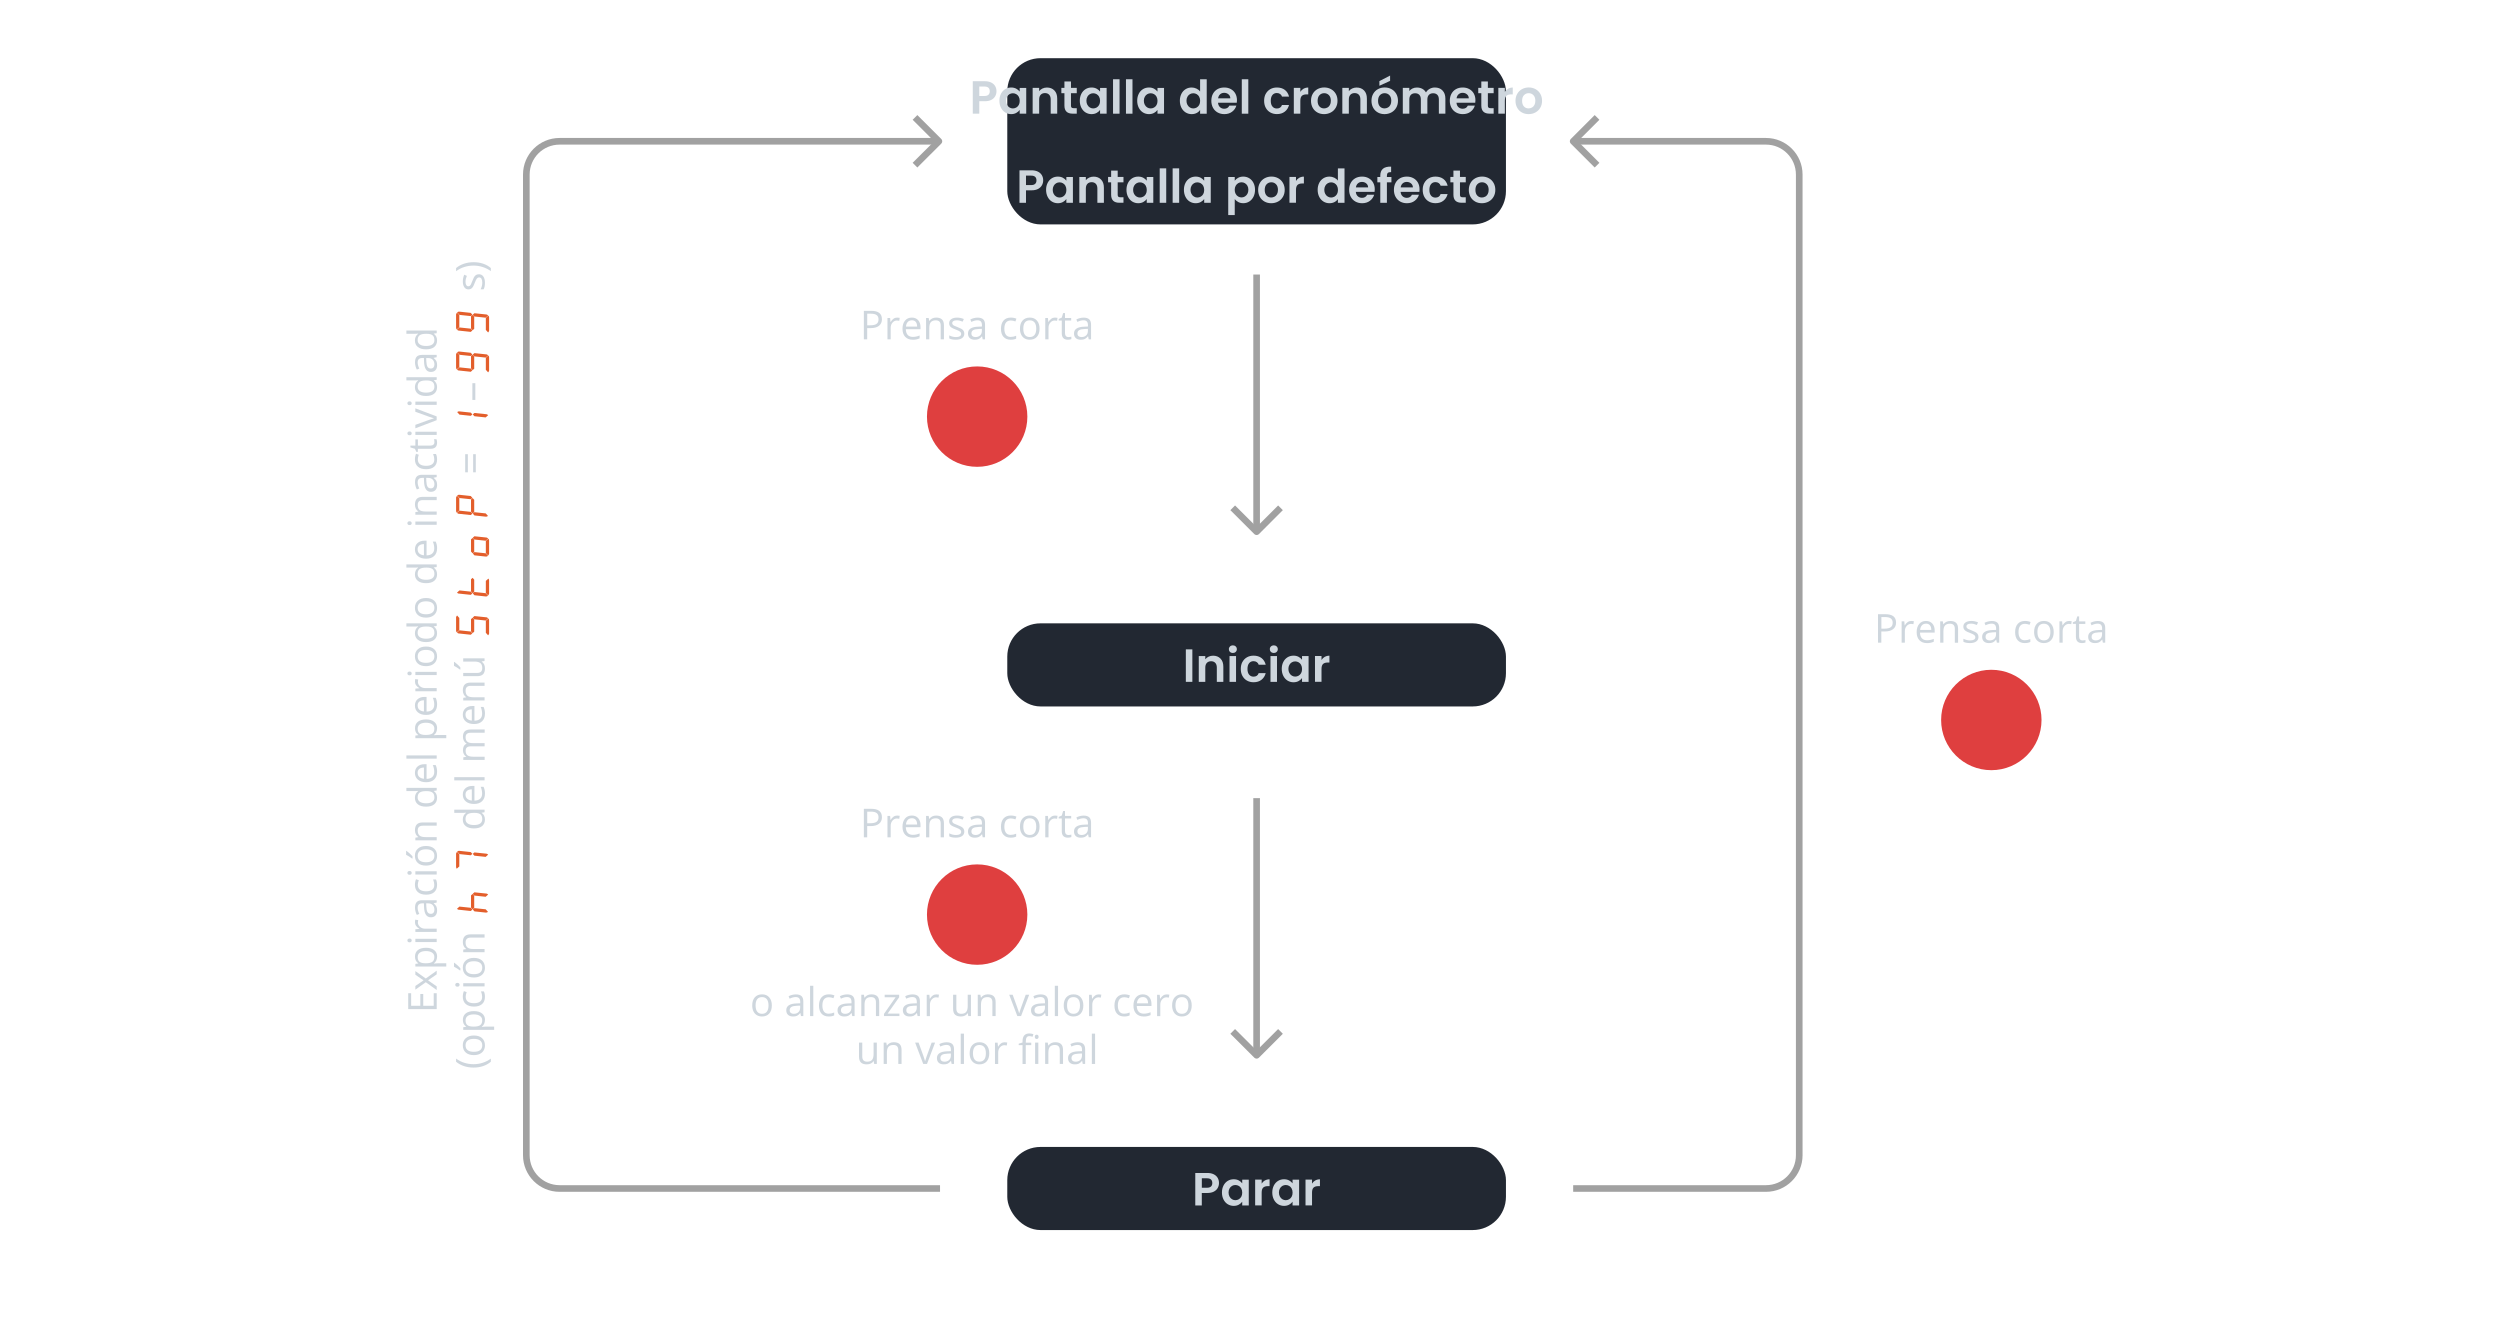 <?xml version="1.0" encoding="UTF-8"?><svg xmlns="http://www.w3.org/2000/svg" viewBox="0 0 752 400"><g id="b"><rect x="302.99" y="17.5" width="150" height="50" rx="10" ry="10" style="fill:#222832;"/><rect x="302.99" y="187.5" width="150" height="25" rx="10" ry="10" style="fill:#222832;"/><rect x="302.99" y="345" width="150" height="25" rx="10" ry="10" style="fill:#222832;"/><line x1="377.99" y1="82.57" x2="377.99" y2="159.93" style="fill:none; stroke:#a1a1a1; stroke-linejoin:round; stroke-width:2px;"/><polyline points="385.17 152.75 377.99 159.93 370.8 152.75" style="fill:none; stroke:#a1a1a1; stroke-linejoin:round; stroke-width:2px;"/><polyline points="480.39 49.68 473.21 42.5 480.39 35.32" style="fill:none; stroke:#a1a1a1; stroke-linejoin:round; stroke-width:2px;"/><polyline points="275.23 35.32 282.42 42.5 275.23 49.68" style="fill:none; stroke:#a1a1a1; stroke-linejoin:round; stroke-width:2px;"/><line x1="377.99" y1="240.07" x2="377.99" y2="317.43" style="fill:none; stroke:#a1a1a1; stroke-linejoin:round; stroke-width:2px;"/><polyline points="385.17 310.25 377.99 317.43 370.8 310.25" style="fill:none; stroke:#a1a1a1; stroke-linejoin:round; stroke-width:2px;"/><path d="M473.21,357.5h58c5.52,0,10-4.48,10-10V52.5c0-5.52-4.48-10-10-10h-58" style="fill:none; stroke:#a1a1a1; stroke-linejoin:round; stroke-width:2px;"/><path d="M282.76,357.5h-114.44c-5.52,0-10-4.48-10-10V52.5c0-5.52,4.48-10,10-10h114.44" style="fill:none; stroke:#a1a1a1; stroke-linejoin:round; stroke-width:2px;"/><circle cx="293.93" cy="125.32" r="15.1" style="fill:#df3f3f;"/><circle cx="598.99" cy="216.57" r="15.1" style="fill:#df3f3f;"/><circle cx="293.93" cy="275.11" r="15.1" style="fill:#df3f3f;"/></g><g id="c"><rect x="282.76" y="5" width="190.44" height="75" style="fill:none;"/><path d="M299.37,28.92c-.25.46-.63.83-1.16,1.11-.53.28-1.19.42-2,.42h-1.64v3.75h-1.96v-9.77h3.6c.76,0,1.4.13,1.93.39.53.26.93.62,1.2,1.08.27.46.4.97.4,1.55,0,.52-.12,1.01-.37,1.47ZM297.33,28.5c.26-.25.39-.59.39-1.04,0-.95-.53-1.43-1.6-1.43h-1.55v2.84h1.55c.54,0,.94-.12,1.21-.37Z" style="fill:#ced6dd;"/><path d="M301.09,28.21c.31-.61.74-1.07,1.27-1.4.54-.33,1.14-.49,1.8-.49.58,0,1.08.12,1.52.35.43.23.78.53,1.04.88v-1.11h1.97v7.76h-1.97v-1.13c-.25.36-.6.66-1.04.9s-.95.36-1.53.36c-.65,0-1.25-.17-1.79-.5-.54-.34-.96-.81-1.27-1.42s-.47-1.31-.47-2.11.16-1.48.47-2.09ZM306.45,29.1c-.19-.34-.44-.6-.76-.78-.32-.18-.66-.27-1.02-.27s-.7.09-1.01.27c-.31.18-.56.44-.75.78s-.29.74-.29,1.21.1.88.29,1.22c.19.35.44.62.76.81s.65.28,1,.28.7-.09,1.02-.27c.32-.18.57-.44.76-.78.19-.34.28-.75.28-1.22s-.09-.88-.28-1.23Z" style="fill:#ced6dd;"/><path d="M317.16,27.21c.57.58.85,1.4.85,2.44v4.55h-1.96v-4.28c0-.62-.15-1.09-.46-1.42s-.73-.5-1.26-.5-.97.17-1.28.5c-.31.33-.47.8-.47,1.42v4.28h-1.96v-7.76h1.96v.97c.26-.34.6-.6,1-.79s.85-.29,1.34-.29c.92,0,1.67.29,2.24.88Z" style="fill:#ced6dd;"/><path d="M322.15,28.05v3.75c0,.26.06.45.19.57.13.12.34.17.64.17h.91v1.65h-1.23c-1.65,0-2.48-.8-2.48-2.41v-3.74h-.92v-1.61h.92v-1.92h1.97v1.92h1.74v1.61h-1.74Z" style="fill:#ced6dd;"/><path d="M325.27,28.21c.31-.61.74-1.07,1.27-1.4.54-.33,1.14-.49,1.8-.49.58,0,1.09.12,1.52.35s.78.53,1.04.88v-1.11h1.97v7.76h-1.97v-1.13c-.25.36-.6.66-1.04.9s-.96.36-1.53.36c-.65,0-1.25-.17-1.79-.5s-.96-.81-1.27-1.42-.47-1.31-.47-2.11.16-1.48.47-2.09ZM330.62,29.1c-.19-.34-.44-.6-.76-.78-.32-.18-.66-.27-1.02-.27s-.7.09-1.01.27c-.31.18-.56.44-.75.78s-.29.74-.29,1.21.1.88.29,1.22c.19.35.44.62.76.81s.65.28,1,.28.71-.09,1.02-.27.57-.44.76-.78c.19-.34.28-.75.28-1.22s-.09-.88-.28-1.23Z" style="fill:#ced6dd;"/><path d="M336.76,23.84v10.36h-1.96v-10.36h1.96Z" style="fill:#ced6dd;"/><path d="M340.65,23.84v10.36h-1.96v-10.36h1.96Z" style="fill:#ced6dd;"/><path d="M342.54,28.21c.31-.61.74-1.07,1.27-1.4.54-.33,1.14-.49,1.8-.49.58,0,1.08.12,1.52.35.43.23.78.53,1.04.88v-1.11h1.97v7.76h-1.97v-1.13c-.25.36-.6.66-1.04.9s-.95.36-1.53.36c-.65,0-1.25-.17-1.79-.5-.54-.34-.96-.81-1.27-1.42s-.47-1.31-.47-2.11.16-1.48.47-2.09ZM347.9,29.1c-.19-.34-.44-.6-.76-.78-.32-.18-.66-.27-1.02-.27s-.7.09-1.01.27c-.31.18-.56.44-.75.78s-.29.74-.29,1.21.1.88.29,1.22c.19.35.44.62.76.81s.65.28,1,.28.7-.09,1.02-.27c.32-.18.57-.44.76-.78.19-.34.28-.75.28-1.22s-.09-.88-.28-1.23Z" style="fill:#ced6dd;"/><path d="M355.37,28.21c.31-.61.74-1.07,1.28-1.4.54-.33,1.14-.49,1.81-.49.5,0,.98.11,1.44.33.46.22.82.51,1.09.88v-3.68h1.99v10.36h-1.99v-1.15c-.24.38-.58.69-1.02.92-.44.23-.95.35-1.53.35-.65,0-1.25-.17-1.79-.5-.54-.34-.97-.81-1.28-1.42s-.47-1.31-.47-2.11.16-1.48.47-2.09ZM360.72,29.1c-.19-.34-.44-.6-.76-.78-.32-.18-.66-.27-1.02-.27s-.7.09-1.01.27c-.31.18-.56.44-.75.78s-.29.74-.29,1.21.1.88.29,1.22c.19.35.44.62.76.81s.65.28,1,.28.71-.09,1.02-.27.57-.44.76-.78c.19-.34.28-.75.28-1.22s-.09-.88-.28-1.23Z" style="fill:#ced6dd;"/><path d="M372.05,30.91h-5.67c.05.56.24,1,.59,1.32.34.32.77.48,1.27.48.73,0,1.25-.31,1.55-.94h2.11c-.22.75-.65,1.36-1.29,1.84-.63.48-1.41.72-2.34.72-.75,0-1.42-.17-2.01-.5-.59-.33-1.06-.8-1.39-1.41-.33-.61-.5-1.31-.5-2.1s.16-1.51.49-2.11.78-1.07,1.37-1.4c.59-.33,1.26-.49,2.03-.49s1.4.16,1.98.48,1.04.77,1.36,1.35c.32.58.48,1.25.48,2.01,0,.28-.02.53-.06.76ZM370.08,29.59c0-.5-.19-.91-.55-1.21-.35-.3-.79-.46-1.3-.46-.49,0-.89.15-1.22.44s-.53.7-.61,1.22h3.68Z" style="fill:#ced6dd;"/><path d="M375.49,23.84v10.36h-1.96v-10.36h1.96Z" style="fill:#ced6dd;"/><path d="M380.74,28.22c.33-.6.78-1.07,1.36-1.4.58-.33,1.24-.5,1.99-.5.96,0,1.76.24,2.39.72s1.05,1.16,1.27,2.02h-2.12c-.11-.34-.3-.6-.57-.79-.27-.19-.6-.29-.99-.29-.56,0-1,.2-1.33.61-.33.41-.49.98-.49,1.73s.16,1.31.49,1.71c.33.41.77.61,1.33.61.79,0,1.31-.35,1.55-1.06h2.12c-.21.84-.64,1.51-1.27,2-.64.5-1.43.74-2.38.74-.75,0-1.41-.17-1.99-.5-.58-.33-1.03-.8-1.36-1.4-.33-.6-.49-1.3-.49-2.11s.16-1.5.49-2.11Z" style="fill:#ced6dd;"/><path d="M392.13,26.68c.41-.23.87-.35,1.39-.35v2.06h-.52c-.62,0-1.08.15-1.39.43-.31.29-.47.79-.47,1.51v3.86h-1.96v-7.76h1.96v1.2c.25-.41.58-.73.99-.97Z" style="fill:#ced6dd;"/><path d="M396.27,33.83c-.6-.33-1.07-.8-1.41-1.41-.34-.61-.51-1.31-.51-2.1s.17-1.49.52-2.1c.35-.61.83-1.08,1.43-1.41.61-.33,1.28-.5,2.03-.5s1.42.17,2.03.5c.61.33,1.08.8,1.44,1.41.35.61.52,1.31.52,2.1s-.18,1.49-.54,2.1-.84,1.08-1.46,1.41-1.29.5-2.05.5-1.42-.17-2.02-.5ZM399.29,32.36c.31-.17.56-.43.75-.78.19-.35.28-.77.28-1.26,0-.74-.19-1.3-.58-1.7-.39-.4-.86-.59-1.42-.59s-1.03.2-1.41.59c-.38.4-.57.96-.57,1.7s.18,1.3.55,1.7c.37.4.83.59,1.39.59.35,0,.69-.09,1-.26Z" style="fill:#ced6dd;"/><path d="M410.31,27.21c.57.58.85,1.4.85,2.44v4.55h-1.96v-4.28c0-.62-.15-1.09-.46-1.42-.31-.33-.73-.5-1.26-.5s-.97.17-1.28.5-.47.8-.47,1.42v4.28h-1.96v-7.76h1.96v.97c.26-.34.6-.6,1-.79.41-.19.85-.29,1.34-.29.92,0,1.67.29,2.24.88Z" style="fill:#ced6dd;"/><path d="M414.46,33.83c-.6-.33-1.07-.8-1.41-1.41-.34-.61-.51-1.31-.51-2.1s.17-1.49.52-2.1c.35-.61.83-1.08,1.43-1.41.61-.33,1.28-.5,2.03-.5s1.42.17,2.03.5c.61.33,1.08.8,1.44,1.41.35.61.52,1.31.52,2.1s-.18,1.49-.54,2.1-.84,1.08-1.46,1.41-1.29.5-2.05.5-1.42-.17-2.02-.5ZM417.47,32.36c.31-.17.56-.43.75-.78.19-.35.28-.77.28-1.26,0-.74-.19-1.3-.58-1.7-.39-.4-.86-.59-1.42-.59s-1.03.2-1.41.59c-.38.4-.57.96-.57,1.7s.18,1.3.55,1.7c.37.4.83.59,1.39.59.35,0,.69-.09,1-.26ZM418.14,24.33l-3.22,1.47v-1.4l3.22-1.67v1.6Z" style="fill:#ced6dd;"/><path d="M433.89,27.21c.58.58.88,1.4.88,2.44v4.55h-1.96v-4.28c0-.61-.15-1.07-.46-1.39-.31-.32-.73-.48-1.26-.48s-.95.16-1.27.48c-.31.32-.47.79-.47,1.39v4.28h-1.96v-4.28c0-.61-.15-1.07-.46-1.39-.31-.32-.73-.48-1.26-.48s-.97.16-1.28.48c-.31.32-.47.79-.47,1.39v4.28h-1.96v-7.76h1.96v.94c.25-.33.58-.58.97-.77s.83-.28,1.31-.28c.61,0,1.15.13,1.62.38s.84.62,1.11,1.1c.25-.45.62-.81,1.1-1.08s1-.41,1.56-.41c.95,0,1.72.29,2.3.88Z" style="fill:#ced6dd;"/><path d="M443.78,30.91h-5.67c.05.56.24,1,.59,1.32.34.32.77.48,1.27.48.73,0,1.25-.31,1.55-.94h2.11c-.22.75-.65,1.36-1.29,1.84-.63.48-1.41.72-2.34.72-.75,0-1.42-.17-2.01-.5-.59-.33-1.06-.8-1.39-1.41-.33-.61-.5-1.31-.5-2.1s.16-1.51.49-2.11.78-1.07,1.37-1.4c.59-.33,1.26-.49,2.03-.49s1.4.16,1.98.48,1.04.77,1.36,1.35c.32.58.48,1.25.48,2.01,0,.28-.02.53-.06.76ZM441.81,29.59c0-.5-.19-.91-.55-1.21-.35-.3-.79-.46-1.3-.46-.49,0-.89.15-1.22.44s-.53.7-.61,1.22h3.68Z" style="fill:#ced6dd;"/><path d="M447.55,28.05v3.75c0,.26.06.45.19.57.13.12.34.17.64.17h.91v1.65h-1.23c-1.65,0-2.48-.8-2.48-2.41v-3.74h-.92v-1.61h.92v-1.92h1.97v1.92h1.74v1.61h-1.74Z" style="fill:#ced6dd;"/><path d="M453.65,26.68c.41-.23.87-.35,1.39-.35v2.06h-.52c-.62,0-1.08.15-1.39.43-.31.29-.47.79-.47,1.51v3.86h-1.96v-7.76h1.96v1.2c.25-.41.58-.73.99-.97Z" style="fill:#ced6dd;"/><path d="M457.78,33.83c-.6-.33-1.07-.8-1.41-1.41s-.51-1.31-.51-2.1.17-1.49.53-2.1c.35-.61.83-1.08,1.43-1.41.61-.33,1.28-.5,2.03-.5s1.42.17,2.03.5c.61.33,1.09.8,1.44,1.41.35.61.53,1.31.53,2.1s-.18,1.49-.54,2.1-.85,1.08-1.46,1.41-1.29.5-2.05.5-1.42-.17-2.02-.5ZM460.8,32.36c.31-.17.56-.43.75-.78.19-.35.28-.77.28-1.26,0-.74-.19-1.3-.58-1.7s-.86-.59-1.42-.59-1.03.2-1.41.59c-.38.4-.57.96-.57,1.7s.18,1.3.55,1.7c.37.4.83.59,1.39.59.36,0,.69-.09,1-.26Z" style="fill:#ced6dd;"/><path d="M313.41,55.72c-.25.46-.63.83-1.16,1.11-.53.28-1.19.42-1.99.42h-1.64v3.75h-1.96v-9.77h3.6c.76,0,1.4.13,1.93.39.53.26.93.62,1.2,1.08.27.46.4.97.4,1.55,0,.52-.12,1.01-.37,1.47ZM311.38,55.3c.26-.25.39-.59.39-1.04,0-.95-.53-1.43-1.6-1.43h-1.55v2.84h1.55c.54,0,.94-.12,1.2-.37Z" style="fill:#ced6dd;"/><path d="M315.13,55.01c.31-.61.74-1.07,1.27-1.4.54-.33,1.14-.49,1.8-.49.58,0,1.08.12,1.52.35.43.23.78.53,1.04.88v-1.11h1.97v7.76h-1.97v-1.13c-.25.36-.6.66-1.04.9s-.96.36-1.53.36c-.65,0-1.25-.17-1.79-.5s-.96-.81-1.27-1.42c-.31-.61-.47-1.31-.47-2.11s.16-1.48.47-2.09ZM320.49,55.9c-.19-.34-.44-.6-.76-.78-.32-.18-.66-.27-1.02-.27s-.7.09-1.01.27c-.31.18-.56.44-.75.78s-.29.74-.29,1.21.1.88.29,1.22c.19.35.44.62.76.81.31.19.65.28,1,.28s.71-.09,1.02-.27c.32-.18.57-.44.76-.78s.28-.75.28-1.22-.09-.88-.28-1.23Z" style="fill:#ced6dd;"/><path d="M331.2,54.01c.57.58.85,1.4.85,2.44v4.55h-1.96v-4.28c0-.62-.15-1.09-.46-1.42s-.73-.5-1.26-.5-.97.17-1.28.5-.47.8-.47,1.42v4.28h-1.96v-7.76h1.96v.97c.26-.34.59-.6,1-.79.41-.19.85-.29,1.34-.29.92,0,1.67.29,2.24.88Z" style="fill:#ced6dd;"/><path d="M336.2,54.85v3.75c0,.26.06.45.19.57.13.12.34.17.64.17h.91v1.65h-1.23c-1.65,0-2.48-.8-2.48-2.41v-3.74h-.92v-1.61h.92v-1.92h1.97v1.92h1.74v1.61h-1.74Z" style="fill:#ced6dd;"/><path d="M339.31,55.01c.31-.61.74-1.07,1.27-1.4.54-.33,1.14-.49,1.8-.49.58,0,1.08.12,1.52.35s.78.53,1.04.88v-1.11h1.97v7.76h-1.97v-1.13c-.25.36-.6.66-1.04.9s-.95.36-1.53.36c-.65,0-1.25-.17-1.79-.5-.54-.34-.96-.81-1.27-1.42-.31-.61-.47-1.31-.47-2.11s.16-1.48.47-2.09ZM344.67,55.9c-.19-.34-.44-.6-.76-.78-.32-.18-.66-.27-1.02-.27s-.7.09-1.01.27c-.31.18-.56.44-.75.78s-.29.74-.29,1.21.1.88.29,1.22c.19.35.44.62.76.81.31.19.65.28,1,.28s.7-.09,1.02-.27.57-.44.76-.78c.19-.34.28-.75.28-1.22s-.09-.88-.28-1.23Z" style="fill:#ced6dd;"/><path d="M350.8,50.64v10.36h-1.96v-10.36h1.96Z" style="fill:#ced6dd;"/><path d="M354.69,50.64v10.36h-1.96v-10.36h1.96Z" style="fill:#ced6dd;"/><path d="M356.59,55.01c.31-.61.74-1.07,1.27-1.4.54-.33,1.14-.49,1.8-.49.58,0,1.08.12,1.52.35.43.23.78.53,1.04.88v-1.11h1.97v7.76h-1.97v-1.13c-.25.36-.6.66-1.04.9s-.96.36-1.53.36c-.65,0-1.25-.17-1.79-.5s-.96-.81-1.27-1.42c-.31-.61-.47-1.31-.47-2.11s.16-1.48.47-2.09ZM361.94,55.9c-.19-.34-.44-.6-.76-.78-.32-.18-.66-.27-1.02-.27s-.7.09-1.01.27c-.31.18-.56.44-.75.78s-.29.74-.29,1.21.1.88.29,1.22c.19.35.44.62.76.81.31.19.65.28,1,.28s.71-.09,1.02-.27c.32-.18.57-.44.76-.78s.28-.75.28-1.22-.09-.88-.28-1.23Z" style="fill:#ced6dd;"/><path d="M372.45,53.48c.44-.24.95-.36,1.52-.36.66,0,1.26.16,1.8.49.54.33.96.79,1.27,1.39.31.6.47,1.3.47,2.09s-.16,1.5-.47,2.11-.74,1.08-1.27,1.42c-.54.34-1.14.5-1.8.5-.57,0-1.07-.12-1.5-.35-.43-.23-.79-.53-1.06-.88v4.8h-1.96v-11.45h1.96v1.12c.25-.35.6-.65,1.04-.89ZM375.22,55.88c-.19-.34-.44-.6-.76-.78-.31-.18-.65-.27-1.01-.27s-.69.09-1,.27c-.31.18-.56.45-.76.79-.19.35-.29.75-.29,1.22s.1.87.29,1.22.44.61.76.79.65.27,1,.27.7-.09,1.01-.28.56-.45.76-.8c.19-.35.29-.76.29-1.23s-.1-.87-.29-1.21Z" style="fill:#ced6dd;"/><path d="M380.37,60.63c-.6-.33-1.07-.8-1.41-1.41-.34-.61-.51-1.31-.51-2.1s.18-1.49.53-2.1c.35-.61.83-1.08,1.44-1.41.61-.33,1.28-.5,2.03-.5s1.42.17,2.03.5c.61.33,1.08.8,1.43,1.41.35.61.53,1.31.53,2.1s-.18,1.49-.54,2.1-.84,1.08-1.46,1.41-1.29.5-2.05.5-1.42-.17-2.02-.5ZM383.38,59.16c.31-.17.56-.43.75-.78s.28-.77.28-1.26c0-.74-.19-1.3-.58-1.7-.39-.4-.86-.59-1.42-.59s-1.03.2-1.41.59c-.38.4-.57.96-.57,1.7s.18,1.3.55,1.7c.37.4.83.59,1.39.59.35,0,.69-.09,1-.26Z" style="fill:#ced6dd;"/><path d="M390.82,53.48c.41-.23.87-.35,1.39-.35v2.06h-.52c-.62,0-1.08.15-1.39.43-.31.29-.47.79-.47,1.51v3.86h-1.96v-7.76h1.96v1.2c.25-.41.58-.73.99-.97Z" style="fill:#ced6dd;"/><path d="M396.82,55.01c.31-.61.74-1.07,1.28-1.4.54-.33,1.14-.49,1.81-.49.5,0,.98.11,1.44.33.46.22.82.51,1.09.88v-3.68h1.99v10.36h-1.99v-1.15c-.24.38-.58.69-1.02.92-.44.23-.95.35-1.53.35-.65,0-1.25-.17-1.79-.5-.54-.34-.97-.81-1.28-1.42s-.47-1.31-.47-2.11.16-1.48.47-2.09ZM402.18,55.9c-.19-.34-.44-.6-.76-.78-.32-.18-.66-.27-1.02-.27s-.7.09-1.01.27c-.31.18-.56.44-.75.78s-.29.74-.29,1.21.1.88.29,1.22c.19.35.44.62.76.81s.65.28,1,.28.71-.09,1.02-.27.57-.44.76-.78c.19-.34.28-.75.28-1.22s-.09-.88-.28-1.23Z" style="fill:#ced6dd;"/><path d="M413.5,57.71h-5.67c.05.56.24,1,.59,1.32.34.32.77.48,1.27.48.73,0,1.25-.31,1.55-.94h2.11c-.22.75-.65,1.36-1.29,1.84-.63.48-1.41.72-2.34.72-.75,0-1.42-.17-2.01-.5-.59-.33-1.06-.8-1.39-1.41-.33-.61-.5-1.31-.5-2.1s.16-1.51.49-2.11.78-1.07,1.37-1.4c.59-.33,1.26-.49,2.03-.49s1.4.16,1.98.48,1.04.77,1.36,1.35c.32.58.48,1.25.48,2.01,0,.28-.02.53-.06.76ZM411.53,56.39c0-.5-.19-.91-.55-1.21-.35-.3-.79-.46-1.3-.46-.49,0-.89.15-1.22.44s-.53.7-.61,1.22h3.68Z" style="fill:#ced6dd;"/><path d="M418.54,54.85h-1.36v6.15h-1.99v-6.15h-.88v-1.61h.88v-.39c0-.95.27-1.65.81-2.1.54-.45,1.36-.66,2.45-.63v1.65c-.48,0-.81.07-.99.24-.19.17-.28.47-.28.91v.32h1.36v1.61Z" style="fill:#ced6dd;"/><path d="M426.97,57.71h-5.67c.05.56.24,1,.59,1.32.34.32.77.48,1.27.48.73,0,1.25-.31,1.55-.94h2.11c-.22.75-.65,1.36-1.29,1.84-.63.48-1.41.72-2.34.72-.75,0-1.42-.17-2.01-.5-.59-.33-1.05-.8-1.39-1.41-.33-.61-.5-1.31-.5-2.1s.16-1.51.49-2.11c.33-.61.78-1.07,1.37-1.4.59-.33,1.26-.49,2.03-.49s1.4.16,1.98.48c.58.32,1.04.77,1.36,1.35.32.58.48,1.25.48,2.01,0,.28-.02.53-.05.76ZM425,56.39c0-.5-.19-.91-.55-1.21-.35-.3-.79-.46-1.3-.46-.49,0-.89.15-1.22.44-.33.29-.54.7-.61,1.22h3.68Z" style="fill:#ced6dd;"/><path d="M428.44,55.02c.33-.6.78-1.07,1.36-1.4.58-.33,1.24-.5,1.99-.5.96,0,1.76.24,2.39.72s1.05,1.16,1.27,2.02h-2.11c-.11-.34-.3-.6-.57-.79-.27-.19-.59-.29-.99-.29-.56,0-1,.2-1.33.61-.33.41-.49.98-.49,1.73s.16,1.31.49,1.71c.33.41.77.61,1.33.61.79,0,1.31-.35,1.55-1.06h2.11c-.21.84-.64,1.51-1.27,2-.63.5-1.43.74-2.38.74-.75,0-1.41-.17-1.99-.5s-1.03-.8-1.36-1.4c-.33-.6-.49-1.3-.49-2.11s.16-1.5.49-2.11Z" style="fill:#ced6dd;"/><path d="M439.16,54.85v3.75c0,.26.06.45.19.57.13.12.34.17.64.17h.91v1.65h-1.23c-1.65,0-2.48-.8-2.48-2.41v-3.74h-.92v-1.61h.92v-1.92h1.97v1.92h1.74v1.61h-1.74Z" style="fill:#ced6dd;"/><path d="M443.74,60.63c-.6-.33-1.07-.8-1.41-1.41s-.51-1.31-.51-2.1.17-1.49.52-2.1c.35-.61.83-1.08,1.44-1.41.61-.33,1.28-.5,2.03-.5s1.42.17,2.03.5c.61.33,1.08.8,1.43,1.41.35.61.52,1.31.52,2.1s-.18,1.49-.54,2.1-.84,1.08-1.46,1.41-1.29.5-2.05.5-1.42-.17-2.02-.5ZM446.76,59.16c.31-.17.56-.43.75-.78.19-.35.28-.77.28-1.26,0-.74-.19-1.3-.58-1.7s-.86-.59-1.42-.59-1.03.2-1.41.59-.57.96-.57,1.7.18,1.3.55,1.7c.37.4.83.59,1.39.59.35,0,.69-.09,1-.26Z" style="fill:#ced6dd;"/><rect x="303.32" y="162.5" width="149.33" height="75" style="fill:none;"/><path d="M358.66,195.33v9.77h-1.96v-9.77h1.96Z" style="fill:#ced6dd;"/><path d="M367.13,198.11c.57.58.85,1.4.85,2.44v4.55h-1.96v-4.28c0-.62-.15-1.09-.46-1.42s-.73-.5-1.26-.5-.97.17-1.28.5c-.31.33-.47.8-.47,1.42v4.28h-1.96v-7.76h1.96v.97c.26-.34.6-.6,1-.79.41-.19.85-.29,1.34-.29.92,0,1.67.29,2.24.88Z" style="fill:#ced6dd;"/><path d="M369.98,196.09c-.23-.22-.34-.49-.34-.82s.12-.6.34-.82c.23-.22.52-.33.86-.33s.63.11.86.33c.23.22.34.49.34.82s-.11.6-.34.82c-.23.22-.52.33-.86.33s-.63-.11-.86-.33ZM371.8,197.34v7.76h-1.96v-7.76h1.96Z" style="fill:#ced6dd;"/><path d="M373.72,199.12c.33-.6.78-1.07,1.36-1.4.58-.33,1.24-.5,1.99-.5.96,0,1.76.24,2.39.72.63.48,1.05,1.16,1.27,2.02h-2.11c-.11-.34-.3-.6-.57-.79-.27-.19-.6-.29-.99-.29-.56,0-1,.2-1.33.61s-.49.98-.49,1.73.16,1.31.49,1.71.77.61,1.33.61c.79,0,1.31-.35,1.55-1.06h2.11c-.21.84-.64,1.51-1.27,2-.63.5-1.43.74-2.38.74-.75,0-1.41-.17-1.99-.5-.58-.33-1.03-.8-1.36-1.4-.33-.6-.49-1.3-.49-2.11s.16-1.5.49-2.11Z" style="fill:#ced6dd;"/><path d="M382.3,196.09c-.23-.22-.34-.49-.34-.82s.11-.6.34-.82c.23-.22.52-.33.86-.33s.63.11.86.33c.23.22.34.49.34.82s-.11.6-.34.82c-.23.22-.52.33-.86.33s-.63-.11-.86-.33ZM384.12,197.34v7.76h-1.96v-7.76h1.96Z" style="fill:#ced6dd;"/><path d="M386.02,199.11c.31-.61.74-1.07,1.27-1.4.54-.33,1.14-.49,1.8-.49.58,0,1.08.12,1.52.35.43.23.78.53,1.04.88v-1.11h1.97v7.76h-1.97v-1.13c-.25.36-.6.66-1.04.9s-.95.36-1.53.36c-.65,0-1.25-.17-1.79-.5-.54-.34-.96-.81-1.27-1.42-.31-.61-.47-1.31-.47-2.11s.16-1.48.47-2.09ZM391.38,200c-.19-.34-.44-.6-.76-.78-.32-.18-.66-.27-1.02-.27s-.7.09-1.01.27c-.31.18-.56.44-.75.78s-.29.74-.29,1.21.1.88.29,1.22c.19.35.44.62.76.81.31.19.65.28,1,.28s.7-.09,1.02-.27.57-.44.76-.78c.19-.34.28-.75.28-1.22s-.09-.88-.28-1.23Z" style="fill:#ced6dd;"/><path d="M398.5,197.58c.41-.23.87-.35,1.39-.35v2.06h-.52c-.62,0-1.08.15-1.39.43-.31.29-.47.79-.47,1.51v3.86h-1.96v-7.76h1.96v1.2c.25-.41.58-.73.99-.97Z" style="fill:#ced6dd;"/><rect x="303.32" y="320" width="149.33" height="75" style="fill:none;"/><path d="M366.3,357.32c-.25.46-.63.83-1.16,1.11-.53.28-1.19.42-2,.42h-1.64v3.75h-1.96v-9.77h3.6c.76,0,1.4.13,1.93.39.53.26.93.62,1.2,1.08s.4.97.4,1.55c0,.52-.12,1.01-.37,1.47ZM364.27,356.9c.26-.25.39-.59.39-1.04,0-.95-.53-1.43-1.6-1.43h-1.55v2.84h1.55c.54,0,.94-.12,1.2-.37Z" style="fill:#ced6dd;"/><path d="M368.03,356.61c.31-.61.74-1.07,1.27-1.4.54-.33,1.14-.49,1.8-.49.58,0,1.09.12,1.52.35.43.23.78.53,1.04.88v-1.11h1.97v7.76h-1.97v-1.13c-.25.36-.6.66-1.04.9s-.96.36-1.53.36c-.65,0-1.25-.17-1.79-.5s-.96-.81-1.27-1.42-.47-1.31-.47-2.11.16-1.48.47-2.09ZM373.38,357.5c-.19-.34-.44-.6-.76-.78-.32-.18-.66-.27-1.02-.27s-.7.09-1.01.27c-.31.18-.56.44-.75.78s-.29.74-.29,1.21.1.88.29,1.22c.19.35.44.62.76.81s.65.28,1,.28.71-.09,1.02-.27.57-.44.76-.78c.19-.34.28-.75.28-1.22s-.09-.88-.28-1.23Z" style="fill:#ced6dd;"/><path d="M380.5,355.08c.41-.23.87-.35,1.39-.35v2.06h-.52c-.62,0-1.08.15-1.39.43s-.47.79-.47,1.51v3.86h-1.96v-7.76h1.96v1.2c.25-.41.58-.73.99-.97Z" style="fill:#ced6dd;"/><path d="M383.17,356.61c.31-.61.74-1.07,1.27-1.4.54-.33,1.14-.49,1.8-.49.58,0,1.08.12,1.52.35.43.23.78.53,1.04.88v-1.11h1.97v7.76h-1.97v-1.13c-.25.36-.6.66-1.04.9s-.95.36-1.53.36c-.65,0-1.25-.17-1.79-.5-.54-.34-.96-.81-1.27-1.42-.31-.61-.47-1.31-.47-2.11s.16-1.48.47-2.09ZM388.53,357.5c-.19-.34-.44-.6-.76-.78-.32-.18-.66-.27-1.02-.27s-.7.09-1.01.27c-.31.18-.56.44-.75.78s-.29.74-.29,1.21.1.88.29,1.22c.19.35.44.62.76.81.31.19.65.28,1,.28s.7-.09,1.02-.27.57-.44.76-.78c.19-.34.28-.75.28-1.22s-.09-.88-.28-1.23Z" style="fill:#ced6dd;"/><path d="M395.65,355.08c.41-.23.87-.35,1.39-.35v2.06h-.52c-.62,0-1.08.15-1.39.43-.31.29-.47.79-.47,1.51v3.86h-1.96v-7.76h1.96v1.2c.25-.41.58-.73.99-.97Z" style="fill:#ced6dd;"/><path d="M265.29,96c0,.87-.3,1.53-.89,2s-1.44.7-2.54.7h-1.01v3.37h-1v-8.57h2.22c2.14,0,3.21.83,3.21,2.5ZM260.85,97.85h.9c.88,0,1.52-.14,1.92-.43s.59-.74.59-1.37c0-.57-.19-.99-.56-1.27s-.95-.42-1.73-.42h-1.11v3.48Z" style="fill:#ced6dd;"/><path d="M269.86,95.53c.29,0,.54.02.77.07l-.13.9c-.27-.06-.5-.09-.7-.09-.52,0-.96.21-1.33.63s-.55.95-.55,1.58v3.45h-.97v-6.42h.8l.11,1.19h.05c.24-.42.53-.74.86-.97s.71-.34,1.11-.34Z" style="fill:#ced6dd;"/><path d="M274.54,102.19c-.95,0-1.7-.29-2.25-.87s-.82-1.38-.82-2.41.25-1.86.76-2.47,1.2-.91,2.05-.91c.8,0,1.44.26,1.91.79s.7,1.23.7,2.09v.62h-4.42c.02.75.21,1.33.57,1.72s.87.59,1.53.59c.69,0,1.38-.14,2.05-.43v.87c-.34.15-.67.25-.98.32s-.68.1-1.11.1ZM274.28,96.35c-.52,0-.93.17-1.23.5s-.49.8-.54,1.39h3.36c0-.61-.14-1.08-.41-1.41s-.66-.49-1.17-.49Z" style="fill:#ced6dd;"/><path d="M282.96,102.07v-4.15c0-.52-.12-.91-.36-1.17s-.61-.39-1.12-.39c-.67,0-1.16.18-1.48.54s-.47.96-.47,1.8v3.37h-.97v-6.42h.79l.16.88h.05c.2-.32.48-.56.84-.74s.76-.26,1.2-.26c.77,0,1.36.19,1.75.56s.59.97.59,1.79v4.19h-.97Z" style="fill:#ced6dd;"/><path d="M290.07,100.32c0,.6-.22,1.06-.67,1.38s-1.07.49-1.88.49c-.85,0-1.52-.13-1.99-.4v-.9c.31.16.64.28.99.37s.7.13,1.02.13c.51,0,.9-.08,1.17-.24s.41-.41.41-.74c0-.25-.11-.46-.33-.64s-.64-.39-1.27-.63c-.6-.22-1.02-.42-1.28-.58s-.44-.35-.56-.57-.18-.46-.18-.76c0-.52.21-.94.64-1.24s1.01-.45,1.75-.45c.69,0,1.37.14,2.03.42l-.35.79c-.64-.27-1.23-.4-1.75-.4-.46,0-.81.07-1.04.22s-.35.34-.35.6c0,.17.04.32.13.44s.23.24.43.35.57.27,1.12.47c.76.28,1.28.56,1.54.84s.4.63.4,1.06Z" style="fill:#ced6dd;"/><path d="M295.6,102.07l-.19-.91h-.05c-.32.4-.64.67-.96.82s-.71.21-1.19.21c-.64,0-1.14-.16-1.5-.49s-.54-.79-.54-1.4c0-1.3,1.04-1.98,3.11-2.04l1.09-.04v-.4c0-.5-.11-.88-.33-1.12s-.56-.36-1.04-.36c-.54,0-1.14.16-1.82.49l-.3-.74c.32-.17.66-.31,1.04-.4s.76-.15,1.13-.15c.77,0,1.33.17,1.7.51s.55.88.55,1.63v4.38h-.72ZM293.4,101.39c.61,0,1.08-.17,1.43-.5s.52-.8.52-1.39v-.58l-.97.04c-.77.03-1.33.15-1.67.36s-.51.54-.51.99c0,.35.11.62.32.8s.51.28.89.28Z" style="fill:#ced6dd;"/><path d="M304.01,102.19c-.93,0-1.65-.29-2.16-.86s-.76-1.38-.76-2.43.26-1.9.78-2.49,1.26-.88,2.21-.88c.31,0,.62.03.93.1s.55.14.73.23l-.3.83c-.21-.09-.45-.16-.7-.21s-.48-.08-.67-.08c-1.3,0-1.96.83-1.96,2.5,0,.79.16,1.39.48,1.82s.79.63,1.42.63c.54,0,1.08-.12,1.65-.35v.86c-.43.22-.97.33-1.62.33Z" style="fill:#ced6dd;"/><path d="M312.7,98.86c0,1.05-.26,1.86-.79,2.45s-1.26.88-2.19.88c-.57,0-1.08-.13-1.53-.4s-.79-.66-1.03-1.16-.36-1.09-.36-1.77c0-1.05.26-1.86.79-2.45s1.25-.88,2.18-.88,1.61.3,2.14.9.79,1.41.79,2.43ZM307.81,98.86c0,.82.16,1.45.49,1.88s.81.64,1.45.64,1.12-.21,1.45-.64.5-1.05.5-1.88-.17-1.44-.5-1.86-.82-.64-1.46-.64-1.12.21-1.44.63-.49,1.04-.49,1.87Z" style="fill:#ced6dd;"/><path d="M317.33,95.53c.29,0,.54.02.77.07l-.13.9c-.27-.06-.5-.09-.7-.09-.52,0-.96.21-1.33.63s-.55.95-.55,1.58v3.45h-.97v-6.42h.8l.11,1.19h.05c.24-.42.53-.74.86-.97s.71-.34,1.11-.34Z" style="fill:#ced6dd;"/><path d="M321.38,101.39c.17,0,.34-.01.5-.04s.29-.05.38-.08v.74c-.11.05-.26.09-.47.13s-.39.05-.55.05c-1.24,0-1.86-.65-1.86-1.96v-3.82h-.92v-.47l.92-.4.41-1.37h.56v1.49h1.86v.76h-1.86v3.78c0,.39.09.68.28.89s.44.31.76.31Z" style="fill:#ced6dd;"/><path d="M327.49,102.07l-.19-.91h-.05c-.32.4-.64.67-.96.82s-.71.21-1.19.21c-.64,0-1.14-.16-1.5-.49s-.54-.79-.54-1.4c0-1.3,1.04-1.98,3.11-2.04l1.09-.04v-.4c0-.5-.11-.88-.33-1.12s-.56-.36-1.04-.36c-.54,0-1.14.16-1.82.49l-.3-.74c.32-.17.66-.31,1.04-.4s.76-.15,1.13-.15c.77,0,1.33.17,1.7.51s.55.88.55,1.63v4.38h-.72ZM325.29,101.39c.61,0,1.08-.17,1.43-.5s.52-.8.52-1.39v-.58l-.97.04c-.77.03-1.33.15-1.67.36s-.51.54-.51.99c0,.35.11.62.32.8s.51.28.89.28Z" style="fill:#ced6dd;"/><path d="M570.34,187.25c0,.87-.3,1.54-.89,2s-1.44.7-2.54.7h-1.01v3.37h-1v-8.57h2.22c2.14,0,3.21.83,3.21,2.5ZM565.91,189.1h.9c.88,0,1.52-.14,1.92-.43s.59-.74.59-1.37c0-.57-.19-.99-.56-1.27s-.95-.42-1.73-.42h-1.11v3.48Z" style="fill:#ced6dd;"/><path d="M574.92,186.78c.29,0,.54.02.77.07l-.13.9c-.27-.06-.5-.09-.7-.09-.52,0-.96.21-1.33.63s-.55.95-.55,1.58v3.45h-.97v-6.42h.8l.11,1.19h.05c.24-.42.53-.74.86-.97s.71-.34,1.11-.34Z" style="fill:#ced6dd;"/><path d="M579.6,193.44c-.95,0-1.7-.29-2.25-.87s-.82-1.38-.82-2.41.25-1.86.76-2.47,1.19-.91,2.05-.91c.8,0,1.44.27,1.91.79s.7,1.23.7,2.09v.62h-4.42c.02.75.21,1.33.57,1.72s.87.59,1.53.59c.69,0,1.38-.14,2.05-.43v.87c-.34.15-.67.26-.98.32s-.68.1-1.11.1ZM579.34,187.6c-.52,0-.93.17-1.23.5s-.49.8-.54,1.39h3.36c0-.61-.14-1.08-.41-1.41s-.66-.49-1.17-.49Z" style="fill:#ced6dd;"/><path d="M588.01,193.32v-4.15c0-.52-.12-.91-.36-1.17s-.61-.39-1.12-.39c-.67,0-1.16.18-1.48.54s-.47.96-.47,1.8v3.37h-.97v-6.42h.79l.16.88h.05c.2-.32.48-.56.84-.73s.76-.26,1.2-.26c.77,0,1.36.19,1.75.56s.59.97.59,1.79v4.19h-.97Z" style="fill:#ced6dd;"/><path d="M595.13,191.57c0,.6-.22,1.06-.67,1.38s-1.07.49-1.88.49c-.85,0-1.52-.13-1.99-.4v-.9c.31.16.64.28.99.37s.69.13,1.02.13c.51,0,.9-.08,1.17-.24s.41-.41.41-.74c0-.25-.11-.46-.33-.64s-.64-.39-1.27-.63c-.6-.22-1.02-.42-1.27-.58s-.44-.36-.56-.57-.18-.46-.18-.76c0-.52.21-.94.64-1.24s1.01-.46,1.75-.46c.69,0,1.37.14,2.03.42l-.35.79c-.64-.27-1.23-.4-1.75-.4-.46,0-.81.07-1.04.22s-.35.34-.35.6c0,.17.04.32.13.44s.23.24.42.35.57.27,1.12.47c.76.28,1.28.56,1.54.84s.4.63.4,1.06Z" style="fill:#ced6dd;"/><path d="M600.66,193.32l-.19-.91h-.05c-.32.4-.64.68-.96.82s-.72.21-1.19.21c-.64,0-1.14-.16-1.5-.49s-.54-.79-.54-1.4c0-1.3,1.04-1.98,3.11-2.04l1.09-.04v-.4c0-.5-.11-.88-.33-1.12s-.56-.36-1.04-.36c-.54,0-1.14.16-1.82.49l-.3-.74c.32-.17.66-.31,1.04-.4s.75-.15,1.13-.15c.77,0,1.33.17,1.7.51s.55.88.55,1.63v4.38h-.72ZM598.46,192.64c.61,0,1.08-.17,1.43-.5s.52-.8.52-1.39v-.58l-.97.04c-.77.03-1.33.15-1.67.36s-.51.54-.51.99c0,.35.11.62.32.8s.51.28.89.28Z" style="fill:#ced6dd;"/><path d="M609.07,193.44c-.93,0-1.65-.29-2.16-.86s-.76-1.38-.76-2.43.26-1.9.78-2.49,1.25-.88,2.21-.88c.31,0,.62.03.93.1s.55.14.73.23l-.3.83c-.21-.09-.45-.16-.7-.21s-.48-.09-.67-.09c-1.3,0-1.96.83-1.96,2.5,0,.79.16,1.39.48,1.82s.79.63,1.42.63c.54,0,1.08-.12,1.65-.35v.86c-.43.22-.97.33-1.62.33Z" style="fill:#ced6dd;"/><path d="M617.76,190.11c0,1.05-.26,1.87-.79,2.45s-1.26.88-2.19.88c-.57,0-1.08-.13-1.53-.4s-.79-.66-1.03-1.16-.36-1.09-.36-1.77c0-1.05.26-1.86.79-2.45s1.25-.88,2.18-.88,1.61.3,2.14.9.79,1.41.79,2.43ZM612.86,190.11c0,.82.16,1.45.49,1.88s.81.64,1.45.64,1.12-.21,1.45-.64.5-1.05.5-1.88-.17-1.44-.5-1.86-.82-.64-1.46-.64-1.12.21-1.44.63-.49,1.04-.49,1.87Z" style="fill:#ced6dd;"/><path d="M622.39,186.78c.29,0,.54.02.77.07l-.13.9c-.27-.06-.5-.09-.7-.09-.52,0-.96.21-1.33.63s-.55.95-.55,1.58v3.45h-.97v-6.42h.8l.11,1.19h.05c.24-.42.53-.74.86-.97s.71-.34,1.11-.34Z" style="fill:#ced6dd;"/><path d="M626.43,192.64c.17,0,.34-.01.5-.04s.29-.05.38-.08v.74c-.11.05-.26.09-.47.13s-.39.05-.55.05c-1.24,0-1.86-.65-1.86-1.96v-3.82h-.92v-.47l.92-.4.41-1.37h.56v1.49h1.86v.76h-1.86v3.78c0,.39.09.68.28.89s.44.31.76.31Z" style="fill:#ced6dd;"/><path d="M632.55,193.32l-.19-.91h-.05c-.32.4-.64.68-.96.82s-.72.21-1.19.21c-.64,0-1.14-.16-1.5-.49s-.54-.79-.54-1.4c0-1.3,1.04-1.98,3.11-2.04l1.09-.04v-.4c0-.5-.11-.88-.33-1.12s-.56-.36-1.04-.36c-.54,0-1.14.16-1.82.49l-.3-.74c.32-.17.66-.31,1.04-.4s.75-.15,1.13-.15c.77,0,1.33.17,1.7.51s.55.88.55,1.63v4.38h-.72ZM630.35,192.64c.61,0,1.08-.17,1.43-.5s.52-.8.52-1.39v-.58l-.97.04c-.77.03-1.33.15-1.67.36s-.51.54-.51.99c0,.35.11.62.32.8s.51.28.89.28Z" style="fill:#ced6dd;"/><path d="M131.36,298.76v4.78h-8.57v-4.78h.88v3.78h2.76v-3.55h.88v3.55h3.15v-3.78h.89Z" style="fill:#ced6dd;"/><path d="M128.07,295.46l-3.13,2.23v-1.11l2.46-1.69-2.46-1.69v-1.1l3.13,2.23,3.29-2.35v1.1l-2.6,1.8,2.6,1.82v1.1l-3.29-2.35Z" style="fill:#ced6dd;"/><path d="M131.47,287.74c0,.42-.08.8-.23,1.15s-.39.64-.71.87v.07c.38-.05.73-.07,1.07-.07h2.64v.97h-9.3v-.79l.88-.13v-.05c-.35-.25-.61-.54-.76-.87s-.23-.71-.23-1.14c0-.85.29-1.51.87-1.97s1.4-.69,2.45-.69,1.87.24,2.46.71.88,1.12.88,1.96ZM125.64,287.88c0,.66.18,1.13.54,1.42s.94.44,1.73.45h.22c.9,0,1.55-.15,1.94-.45s.58-.78.58-1.45c0-.55-.22-.99-.67-1.3s-1.07-.47-1.86-.47-1.42.16-1.84.47-.64.76-.64,1.33Z" style="fill:#ced6dd;"/><path d="M123.19,283.45c-.22,0-.39-.05-.49-.16s-.16-.25-.16-.41.05-.29.16-.4.27-.17.49-.17.38.06.49.17.16.25.16.4c0,.16-.05.3-.16.41s-.27.16-.49.16ZM131.36,282.4v.97h-6.42v-.97h6.42Z" style="fill:#ced6dd;"/><path d="M124.82,277.41c0-.29.02-.54.07-.77l.9.13c-.06.27-.09.5-.09.7,0,.52.21.96.63,1.33s.95.55,1.58.55h3.45v.97h-6.42v-.8l1.19-.11v-.05c-.42-.24-.74-.53-.97-.86s-.34-.71-.34-1.11Z" style="fill:#ced6dd;"/><path d="M131.36,271.49l-.91.19v.05c.4.32.67.64.82.96s.21.72.21,1.19c0,.64-.16,1.14-.49,1.5s-.79.54-1.4.54c-1.3,0-1.98-1.04-2.04-3.11l-.04-1.09h-.4c-.5,0-.88.11-1.12.33s-.36.56-.36,1.04c0,.54.16,1.14.49,1.82l-.74.3c-.17-.32-.31-.66-.4-1.04s-.15-.75-.15-1.13c0-.77.17-1.33.51-1.7s.88-.55,1.63-.55h4.38v.72ZM130.67,273.68c0-.61-.17-1.08-.5-1.43s-.8-.52-1.39-.52h-.58l.04.97c.03.77.15,1.33.36,1.67s.54.51.99.51c.35,0,.62-.11.8-.32s.28-.51.28-.89Z" style="fill:#ced6dd;"/><path d="M131.47,266.2c0,.93-.29,1.65-.86,2.16s-1.38.76-2.43.76-1.9-.26-2.49-.78-.88-1.25-.88-2.21c0-.31.03-.62.1-.93s.14-.55.23-.73l.83.3c-.09.21-.16.45-.21.7s-.08.48-.08.67c0,1.3.83,1.96,2.5,1.96.79,0,1.39-.16,1.82-.48s.63-.79.63-1.42c0-.54-.12-1.08-.35-1.65h.86c.22.43.33.97.33,1.62Z" style="fill:#ced6dd;"/><path d="M123.19,263.13c-.22,0-.39-.05-.49-.16s-.16-.25-.16-.41.05-.29.16-.4.27-.17.49-.17.38.06.49.17.16.25.16.4c0,.16-.05.3-.16.41s-.27.16-.49.16ZM131.36,262.08v.97h-6.42v-.97h6.42Z" style="fill:#ced6dd;"/><path d="M123.94,258.24c-.24-.19-.54-.39-.88-.61s-.64-.39-.9-.51v-1.18h.12c.25.17.57.43.94.77s.66.63.86.88v.65h-.15ZM128.14,254.47c1.05,0,1.86.26,2.45.79s.88,1.26.88,2.19c0,.57-.13,1.08-.4,1.53s-.66.79-1.16,1.03-1.09.36-1.77.36c-1.05,0-1.86-.26-2.45-.79s-.88-1.25-.88-2.18.3-1.61.9-2.14,1.41-.79,2.43-.79ZM128.14,259.36c.82,0,1.45-.16,1.88-.49s.64-.81.64-1.45-.21-1.12-.64-1.45-1.05-.5-1.88-.5-1.44.17-1.86.5-.64.82-.64,1.46.21,1.12.63,1.44,1.04.49,1.87.49Z" style="fill:#ced6dd;"/><path d="M131.36,248.37h-4.15c-.52,0-.91.12-1.17.36s-.39.61-.39,1.12c0,.67.18,1.16.54,1.48s.96.47,1.8.47h3.37v.97h-6.42v-.79l.88-.16v-.05c-.32-.2-.56-.48-.74-.84s-.26-.76-.26-1.2c0-.77.19-1.36.56-1.75s.97-.59,1.79-.59h4.19v.97Z" style="fill:#ced6dd;"/><path d="M130.49,237.91v.05c.65.45.98,1.12.98,2.02,0,.84-.29,1.49-.86,1.96s-1.39.7-2.45.7-1.88-.23-2.47-.7-.88-1.12-.88-1.96.32-1.54.95-2v-.08l-.46.04-.45.02h-2.61v-.97h9.12v.79l-.86.13ZM130.66,239.86c0-.66-.18-1.15-.54-1.44s-.94-.45-1.75-.45h-.21c-.91,0-1.56.15-1.95.45s-.58.79-.58,1.45c0,.57.22,1.01.67,1.31s1.07.45,1.88.45,1.44-.15,1.86-.45.63-.74.63-1.32Z" style="fill:#ced6dd;"/><path d="M131.47,232.22c0,.95-.29,1.7-.87,2.25s-1.38.82-2.41.82-1.86-.25-2.47-.76-.91-1.19-.91-2.05c0-.8.26-1.44.79-1.91s1.23-.7,2.09-.7h.62v4.42c.75-.02,1.33-.21,1.72-.57s.59-.87.59-1.53c0-.69-.14-1.38-.43-2.05h.87c.15.34.25.67.32.98s.1.68.1,1.11ZM125.63,232.48c0,.52.17.93.5,1.23s.8.49,1.39.54v-3.36c-.61,0-1.08.14-1.41.41s-.49.66-.49,1.17Z" style="fill:#ced6dd;"/><path d="M131.36,227.23v.97h-9.12v-.97h9.12Z" style="fill:#ced6dd;"/><path d="M131.47,219.06c0,.42-.08.8-.23,1.15s-.39.64-.71.87v.07c.38-.05.73-.07,1.07-.07h2.64v.97h-9.3v-.79l.88-.13v-.05c-.35-.25-.61-.54-.76-.87s-.23-.71-.23-1.14c0-.85.29-1.51.87-1.97s1.4-.69,2.45-.69,1.87.24,2.46.71.88,1.12.88,1.96ZM125.64,219.2c0,.66.18,1.13.54,1.42s.94.44,1.73.45h.22c.9,0,1.55-.15,1.94-.45s.58-.78.58-1.45c0-.55-.22-.99-.67-1.3s-1.07-.47-1.86-.47-1.42.16-1.84.47-.64.76-.64,1.33Z" style="fill:#ced6dd;"/><path d="M131.47,211.98c0,.95-.29,1.7-.87,2.25s-1.38.82-2.41.82-1.86-.25-2.47-.76-.91-1.19-.91-2.05c0-.8.26-1.44.79-1.91s1.23-.7,2.09-.7h.62v4.42c.75-.02,1.33-.21,1.72-.57s.59-.87.59-1.53c0-.69-.14-1.38-.43-2.05h.87c.15.34.25.67.32.98s.1.68.1,1.11ZM125.63,212.24c0,.52.17.93.5,1.23s.8.49,1.39.54v-3.36c-.61,0-1.08.14-1.41.41s-.49.66-.49,1.17Z" style="fill:#ced6dd;"/><path d="M124.82,205.03c0-.29.02-.54.07-.77l.9.13c-.06.27-.09.5-.09.7,0,.52.21.96.63,1.33s.95.55,1.58.55h3.45v.97h-6.42v-.8l1.19-.11v-.05c-.42-.24-.74-.53-.97-.86s-.34-.71-.34-1.11Z" style="fill:#ced6dd;"/><path d="M123.19,203.14c-.22,0-.39-.05-.49-.16s-.16-.25-.16-.41.05-.29.16-.4.27-.17.49-.17.38.06.49.17.16.25.16.4c0,.16-.05.3-.16.41s-.27.16-.49.16ZM131.36,202.09v.97h-6.42v-.97h6.42Z" style="fill:#ced6dd;"/><path d="M128.14,194.48c1.05,0,1.86.26,2.45.79s.88,1.26.88,2.19c0,.57-.13,1.08-.4,1.53s-.66.79-1.16,1.03-1.09.36-1.77.36c-1.05,0-1.86-.26-2.45-.79s-.88-1.25-.88-2.18.3-1.61.9-2.14,1.41-.79,2.43-.79ZM128.14,199.38c.82,0,1.45-.16,1.88-.49s.64-.81.64-1.45-.21-1.12-.64-1.45-1.05-.5-1.88-.5-1.44.17-1.86.5-.64.82-.64,1.46.21,1.12.63,1.44,1.04.49,1.87.49Z" style="fill:#ced6dd;"/><path d="M130.49,188.41v.05c.65.45.98,1.12.98,2.02,0,.84-.29,1.49-.86,1.96s-1.39.7-2.45.7-1.88-.23-2.47-.7-.88-1.12-.88-1.96.32-1.54.95-2v-.08l-.46.04-.45.02h-2.61v-.97h9.12v.79l-.86.13ZM130.66,190.35c0-.66-.18-1.15-.54-1.44s-.94-.45-1.75-.45h-.21c-.91,0-1.56.15-1.95.45s-.58.79-.58,1.45c0,.57.22,1.01.67,1.31s1.07.45,1.88.45,1.44-.15,1.86-.45.63-.74.63-1.32Z" style="fill:#ced6dd;"/><path d="M128.14,179.88c1.05,0,1.86.26,2.45.79s.88,1.26.88,2.19c0,.57-.13,1.08-.4,1.53s-.66.79-1.16,1.03-1.09.36-1.77.36c-1.05,0-1.86-.26-2.45-.79s-.88-1.25-.88-2.18.3-1.61.9-2.14,1.41-.79,2.43-.79ZM128.14,184.77c.82,0,1.45-.16,1.88-.49s.64-.81.64-1.45-.21-1.12-.64-1.45-1.05-.5-1.88-.5-1.44.17-1.86.5-.64.82-.64,1.46.21,1.12.63,1.44,1.04.49,1.87.49Z" style="fill:#ced6dd;"/><path d="M130.49,170.69v.05c.65.45.98,1.12.98,2.02,0,.84-.29,1.49-.86,1.96s-1.39.7-2.45.7-1.88-.23-2.47-.7-.88-1.12-.88-1.96.32-1.54.95-2v-.08l-.46.04-.45.02h-2.61v-.97h9.12v.79l-.86.13ZM130.66,172.63c0-.66-.18-1.15-.54-1.44s-.94-.45-1.75-.45h-.21c-.91,0-1.56.15-1.95.45s-.58.79-.58,1.45c0,.57.22,1.01.67,1.31s1.07.45,1.88.45,1.44-.15,1.86-.45.63-.74.63-1.32Z" style="fill:#ced6dd;"/><path d="M131.47,164.99c0,.95-.29,1.7-.87,2.25s-1.38.82-2.41.82-1.86-.25-2.47-.76-.91-1.19-.91-2.05c0-.8.26-1.44.79-1.91s1.23-.7,2.09-.7h.62v4.42c.75-.02,1.33-.21,1.72-.57s.59-.87.59-1.53c0-.69-.14-1.38-.43-2.05h.87c.15.34.25.67.32.98s.1.68.1,1.11ZM125.63,165.26c0,.52.17.93.5,1.23s.8.49,1.39.54v-3.36c-.61,0-1.08.14-1.41.41s-.49.66-.49,1.17Z" style="fill:#ced6dd;"/><path d="M123.19,157.94c-.22,0-.39-.05-.49-.16s-.16-.25-.16-.41.05-.29.16-.4.27-.17.49-.17.38.06.49.17.16.25.16.4c0,.16-.05.3-.16.41s-.27.16-.49.16ZM131.36,156.88v.97h-6.42v-.97h6.42Z" style="fill:#ced6dd;"/><path d="M131.36,150.43h-4.15c-.52,0-.91.12-1.17.36s-.39.61-.39,1.12c0,.67.18,1.16.54,1.48s.96.47,1.8.47h3.37v.97h-6.42v-.79l.88-.16v-.05c-.32-.2-.56-.48-.74-.84s-.26-.76-.26-1.2c0-.77.19-1.36.56-1.75s.97-.59,1.79-.59h4.19v.97Z" style="fill:#ced6dd;"/><path d="M131.36,143.51l-.91.19v.05c.4.32.67.64.82.96s.21.72.21,1.19c0,.64-.16,1.14-.49,1.5s-.79.54-1.4.54c-1.3,0-1.98-1.04-2.04-3.11l-.04-1.09h-.4c-.5,0-.88.11-1.12.33s-.36.56-.36,1.04c0,.54.16,1.14.49,1.82l-.74.3c-.17-.32-.31-.66-.4-1.04s-.15-.75-.15-1.13c0-.77.17-1.33.51-1.7s.88-.55,1.63-.55h4.38v.72ZM130.67,145.7c0-.61-.17-1.08-.5-1.43s-.8-.52-1.39-.52h-.58l.04.97c.03.77.15,1.33.36,1.67s.54.51.99.51c.35,0,.62-.11.8-.32s.28-.51.28-.89Z" style="fill:#ced6dd;"/><path d="M131.47,138.22c0,.93-.29,1.65-.86,2.16s-1.38.76-2.43.76-1.9-.26-2.49-.78-.88-1.25-.88-2.21c0-.31.03-.62.1-.93s.14-.55.23-.73l.83.3c-.09.21-.16.45-.21.7s-.08.48-.08.67c0,1.3.83,1.96,2.5,1.96.79,0,1.39-.16,1.82-.48s.63-.79.63-1.42c0-.54-.12-1.08-.35-1.65h.86c.22.43.33.97.33,1.62Z" style="fill:#ced6dd;"/><path d="M130.67,133c0-.17-.01-.34-.04-.5s-.05-.29-.08-.38h.74c.05.11.09.26.13.47s.05.39.05.55c0,1.24-.65,1.86-1.96,1.86h-3.82v.92h-.47l-.4-.92-1.37-.41v-.56h1.49v-1.86h.76v1.86h3.78c.39,0,.68-.09.89-.28s.31-.44.31-.76Z" style="fill:#ced6dd;"/><path d="M123.19,130.92c-.22,0-.39-.05-.49-.16s-.16-.25-.16-.41.05-.29.16-.4.27-.17.49-.17.38.06.49.17.16.25.16.4c0,.16-.05.3-.16.41s-.27.16-.49.16ZM131.36,129.86v.97h-6.42v-.97h6.42Z" style="fill:#ced6dd;"/><path d="M131.36,126.39l-6.42,2.44v-1.04l3.81-1.38c.89-.31,1.47-.5,1.73-.55v-.05c-.21-.04-.64-.18-1.29-.41s-2.07-.74-4.26-1.54v-1.04l6.42,2.44v1.14Z" style="fill:#ced6dd;"/><path d="M123.19,121.87c-.22,0-.39-.05-.49-.16s-.16-.25-.16-.41.05-.29.16-.4.27-.17.49-.17.38.06.49.17.16.25.16.4c0,.16-.05.3-.16.41s-.27.16-.49.16ZM131.36,120.81v.97h-6.42v-.97h6.42Z" style="fill:#ced6dd;"/><path d="M130.49,114.38v.05c.65.45.98,1.12.98,2.02,0,.84-.29,1.49-.86,1.96s-1.39.7-2.45.7-1.88-.23-2.47-.7-.88-1.12-.88-1.96.32-1.54.95-2v-.08l-.46.04-.45.02h-2.61v-.97h9.12v.79l-.86.13ZM130.66,116.33c0-.66-.18-1.15-.54-1.44s-.94-.45-1.75-.45h-.21c-.91,0-1.56.15-1.95.45s-.58.79-.58,1.45c0,.57.22,1.01.67,1.31s1.07.45,1.88.45,1.44-.15,1.86-.45.63-.74.63-1.32Z" style="fill:#ced6dd;"/><path d="M131.36,107.45l-.91.19v.05c.4.32.67.64.82.96s.21.72.21,1.19c0,.64-.16,1.14-.49,1.5s-.79.54-1.4.54c-1.3,0-1.98-1.04-2.04-3.11l-.04-1.09h-.4c-.5,0-.88.11-1.12.33s-.36.56-.36,1.04c0,.54.16,1.14.49,1.82l-.74.3c-.17-.32-.31-.66-.4-1.04s-.15-.75-.15-1.13c0-.77.17-1.33.51-1.7s.88-.55,1.63-.55h4.38v.72ZM130.67,109.65c0-.61-.17-1.08-.5-1.43s-.8-.52-1.39-.52h-.58l.04.97c.03.77.15,1.33.36,1.67s.54.51.99.51c.35,0,.62-.11.8-.32s.28-.51.28-.89Z" style="fill:#ced6dd;"/><path d="M130.49,100.35v.05c.65.45.98,1.12.98,2.02,0,.84-.29,1.49-.86,1.96s-1.39.7-2.45.7-1.88-.23-2.47-.7-.88-1.12-.88-1.96.32-1.54.95-2v-.08l-.46.04-.45.02h-2.61v-.97h9.12v.79l-.86.13ZM130.66,102.3c0-.66-.18-1.15-.54-1.44s-.94-.45-1.75-.45h-.21c-.91,0-1.56.15-1.95.45s-.58.79-.58,1.45c0,.57.22,1.01.67,1.31s1.07.45,1.88.45,1.44-.15,1.86-.45.63-.74.63-1.32Z" style="fill:#ced6dd;"/><path d="M142.47,321.13c-1.04,0-2-.15-2.91-.45s-1.69-.74-2.37-1.31v-.95c.75.56,1.58.99,2.48,1.27s1.83.42,2.78.42,1.85-.14,2.75-.43,1.71-.71,2.45-1.25v.94c-.66.57-1.44,1.01-2.33,1.31s-1.84.45-2.86.45Z" style="fill:#ced6dd;"/><path d="M142.54,311.48c1.05,0,1.86.26,2.45.79s.88,1.26.88,2.19c0,.57-.13,1.08-.4,1.53s-.66.79-1.16,1.03-1.09.36-1.77.36c-1.05,0-1.86-.26-2.45-.79s-.88-1.25-.88-2.18.3-1.61.9-2.14,1.41-.79,2.43-.79ZM142.54,316.38c.82,0,1.45-.16,1.88-.49s.64-.81.64-1.45-.21-1.12-.64-1.45-1.05-.5-1.88-.5-1.44.17-1.86.5-.64.82-.64,1.46.21,1.12.63,1.44,1.04.49,1.87.49Z" style="fill:#ced6dd;"/><path d="M145.87,306.79c0,.42-.08.8-.23,1.15s-.39.64-.71.87v.07c.38-.05.73-.07,1.07-.07h2.64v.97h-9.3v-.79l.88-.13v-.05c-.35-.25-.61-.54-.76-.87s-.23-.71-.23-1.14c0-.85.29-1.51.87-1.97s1.4-.69,2.45-.69,1.87.24,2.46.71.88,1.12.88,1.96ZM140.04,306.93c0,.66.18,1.13.54,1.42s.94.44,1.73.45h.22c.9,0,1.55-.15,1.94-.45s.58-.78.58-1.45c0-.55-.22-.99-.67-1.3s-1.07-.47-1.86-.47-1.42.16-1.84.47-.64.76-.64,1.33Z" style="fill:#ced6dd;"/><path d="M145.87,299.86c0,.93-.29,1.65-.86,2.16s-1.38.76-2.43.76-1.9-.26-2.49-.78-.88-1.25-.88-2.21c0-.31.03-.62.1-.93s.14-.55.23-.73l.83.3c-.09.21-.16.45-.21.7s-.08.48-.08.67c0,1.3.83,1.96,2.5,1.96.79,0,1.39-.16,1.82-.48s.63-.79.63-1.42c0-.54-.12-1.08-.35-1.65h.86c.22.43.33.97.33,1.62Z" style="fill:#ced6dd;"/><path d="M137.59,296.79c-.22,0-.39-.05-.49-.16s-.16-.25-.16-.41.05-.29.16-.4.27-.17.49-.17.38.06.49.17.16.25.16.4c0,.16-.05.3-.16.41s-.27.16-.49.16ZM145.76,295.74v.97h-6.42v-.97h6.42Z" style="fill:#ced6dd;"/><path d="M138.34,291.9c-.24-.19-.54-.39-.88-.61s-.64-.39-.9-.51v-1.18h.12c.25.17.57.43.94.77s.66.63.86.88v.65h-.15ZM142.54,288.13c1.05,0,1.86.26,2.45.79s.88,1.26.88,2.19c0,.57-.13,1.08-.4,1.53s-.66.79-1.16,1.03-1.09.36-1.77.36c-1.05,0-1.86-.26-2.45-.79s-.88-1.25-.88-2.18.3-1.61.9-2.14,1.41-.79,2.43-.79ZM142.54,293.03c.82,0,1.45-.16,1.88-.49s.64-.81.64-1.45-.21-1.12-.64-1.45-1.05-.5-1.88-.5-1.44.17-1.86.5-.64.82-.64,1.46.21,1.12.63,1.44,1.04.49,1.87.49Z" style="fill:#ced6dd;"/><path d="M145.76,282.03h-4.15c-.52,0-.91.12-1.17.36s-.39.61-.39,1.12c0,.67.18,1.16.54,1.48s.96.47,1.8.47h3.37v.97h-6.42v-.79l.88-.16v-.05c-.32-.2-.56-.48-.74-.84s-.26-.76-.26-1.2c0-.77.19-1.36.56-1.75s.97-.59,1.79-.59h4.19v.97Z" style="fill:#ced6dd;"/><path d="M137.46,273.37l.74-.67,3.4.36.49.54-.48.43-3.56-.38h-.08s-.07-.02-.07-.02l-.08-.02-.07-.04-.08-.04-.06-.05-.07-.05-.06-.06ZM141.68,269.33l.48-.43.48.54v3.66l-.48.43-.48-.54v-3.66ZM142.22,268.84l.48-.43,3.56.37h.08s.07.04.07.04l.08.02.07.04.08.04.06.05.07.05.06.06-.74.67-3.4-.36-.49-.54ZM142.22,273.59l.48-.43,3.4.36.68.76-.08.05-.08.06-.08.04-.08.04-.1.02h-.1s-.1.01-.1.01h-.1l-3.35-.36-.49-.54Z" style="fill:#e35e2b;"/><path d="M137.48,256.22l.68.76v3.65l-.76.67-.05-.06-.05-.07-.04-.07-.02-.08-.02-.07-.02-.08v-.08s-.01-.08-.01-.08v-3.96s.04-.1.04-.1l.04-.1.05-.08.05-.08.06-.07.06-.07ZM138.06,255.94h.19l3.35.36.49.54-.48.43-3.4-.36-.68-.76.08-.06.08-.05.08-.04.08-.04.1-.02h.1ZM142.22,256.84l.48-.43,3.56.37h.08s.07.04.07.04l.08.02.07.04.08.04.06.05.07.05.06.06-.74.67-3.4-.36-.49-.54Z" style="fill:#e35e2b;"/><path d="M144.89,244.46v.05c.65.45.98,1.12.98,2.02,0,.84-.29,1.49-.86,1.96s-1.39.7-2.45.7-1.88-.23-2.47-.7-.88-1.12-.88-1.96.32-1.54.95-2v-.08l-.46.04-.45.02h-2.61v-.97h9.12v.79l-.86.13ZM145.06,246.4c0-.66-.18-1.15-.54-1.44s-.94-.45-1.75-.45h-.21c-.91,0-1.56.15-1.95.45s-.58.79-.58,1.45c0,.57.22,1.01.67,1.31s1.07.45,1.88.45,1.44-.15,1.86-.45.63-.74.63-1.32Z" style="fill:#ced6dd;"/><path d="M145.87,238.76c0,.95-.29,1.7-.87,2.25s-1.38.82-2.41.82-1.86-.25-2.47-.76-.91-1.19-.91-2.05c0-.8.26-1.44.79-1.91s1.23-.7,2.09-.7h.62v4.42c.75-.02,1.33-.21,1.72-.57s.59-.87.59-1.53c0-.69-.14-1.38-.43-2.05h.87c.15.34.25.67.32.98s.1.68.1,1.11ZM140.03,239.03c0,.52.17.93.5,1.23s.8.49,1.39.54v-3.36c-.61,0-1.08.14-1.41.41s-.49.66-.49,1.17Z" style="fill:#ced6dd;"/><path d="M145.76,233.77v.97h-9.12v-.97h9.12Z" style="fill:#ced6dd;"/><path d="M145.76,220.41h-4.18c-.51,0-.9.11-1.15.33s-.38.56-.38,1.02c0,.61.17,1.05.52,1.34s.88.43,1.61.43h3.59v.97h-4.18c-.51,0-.9.11-1.15.33s-.38.56-.38,1.03c0,.61.18,1.06.55,1.34s.96.42,1.8.42h3.37v.97h-6.42v-.79l.88-.16v-.05c-.31-.18-.56-.44-.73-.78s-.26-.71-.26-1.12c0-1,.36-1.66,1.09-1.97v-.05c-.34-.19-.6-.47-.8-.83s-.29-.78-.29-1.24c0-.73.19-1.27.56-1.63s.97-.54,1.79-.54h4.19v.97Z" style="fill:#ced6dd;"/><path d="M145.87,214.72c0,.95-.29,1.7-.87,2.25s-1.38.82-2.41.82-1.86-.25-2.47-.76-.91-1.19-.91-2.05c0-.8.26-1.44.79-1.91s1.23-.7,2.09-.7h.62v4.42c.75-.02,1.33-.21,1.72-.57s.59-.87.59-1.53c0-.69-.14-1.38-.43-2.05h.87c.15.34.25.67.32.98s.1.68.1,1.11ZM140.03,214.98c0,.52.17.93.5,1.23s.8.49,1.39.54v-3.36c-.61,0-1.08.14-1.41.41s-.49.66-.49,1.17Z" style="fill:#ced6dd;"/><path d="M145.76,206.3h-4.15c-.52,0-.91.12-1.17.36s-.39.61-.39,1.12c0,.67.18,1.16.54,1.48s.96.47,1.8.47h3.37v.97h-6.42v-.79l.88-.16v-.05c-.32-.2-.56-.48-.74-.84s-.26-.76-.26-1.2c0-.77.19-1.36.56-1.75s.97-.59,1.79-.59h4.19v.97Z" style="fill:#ced6dd;"/><path d="M138.34,201.4c-.24-.19-.54-.39-.88-.61s-.64-.39-.9-.51v-1.18h.12c.25.17.57.43.94.77s.66.63.86.88v.65h-.15ZM139.33,202.42h4.17c.52,0,.91-.12,1.17-.36s.39-.61.39-1.12c0-.67-.18-1.16-.55-1.47s-.97-.47-1.8-.47h-3.38v-.97h6.42v.8l-.86.14v.05c.32.2.56.48.73.83s.25.76.25,1.21c0,.78-.19,1.37-.56,1.75s-.96.58-1.78.58h-4.2v-.98Z" style="fill:#ced6dd;"/><path d="M137.48,185.12l.68.76v3.65l-.76.67-.05-.06-.05-.07-.04-.07-.02-.08-.02-.07-.02-.08v-.08s-.01-.08-.01-.08v-3.96s.04-.1.04-.1l.04-.1.05-.08.05-.08.06-.07.06-.07ZM137.46,190.27l.74-.67,3.4.36.49.54-.48.43-3.56-.38h-.08s-.07-.02-.07-.02l-.08-.02-.07-.04-.08-.04-.06-.05-.07-.05-.06-.06ZM141.68,186.24l.48-.43.48.54v3.66l-.48.43-.48-.54v-3.66ZM142.22,185.74l.48-.43,3.56.37h.08s.07.04.07.04l.08.02.07.04.08.04.06.05.07.05.06.06-.74.67-3.4-.36-.49-.54ZM146.15,186.72l.76-.68.05.07.05.07.04.07.02.07.02.08.02.08v.08s.01.08.01.08v3.96s-.04.1-.04.1l-.04.08-.05.1-.05.08-.05.07-.07.07-.68-.76v-3.65Z" style="fill:#e35e2b;"/><path d="M137.46,178.27l.74-.67,3.4.36.49.54-.48.43-3.56-.38h-.08s-.07-.02-.07-.02l-.08-.02-.07-.04-.08-.04-.06-.05-.07-.05-.06-.06ZM141.68,174.24l.48-.43.48.54v3.66l-.48.43-.48-.54v-3.66ZM142.22,178.5l.48-.43,3.4.36.68.76-.08.05-.08.06-.08.04-.08.04-.1.02h-.1s-.1.01-.1.01h-.1l-3.35-.36-.49-.54ZM146.15,174.72l.76-.68.05.07.05.07.04.07.02.07.02.08.02.08v.08s.01.08.01.08v3.96s-.04.1-.04.1l-.04.08-.05.1-.05.08-.05.07-.07.07-.68-.76v-3.65Z" style="fill:#e35e2b;"/><path d="M141.68,162.24l.48-.43.48.54v3.66l-.48.43-.48-.54v-3.66ZM142.22,161.74l.48-.43,3.56.37h.08s.07.04.07.04l.08.02.07.04.08.04.06.05.07.05.06.06-.74.67-3.4-.36-.49-.54ZM142.22,166.5l.48-.43,3.4.36.68.76-.08.05-.08.06-.08.04-.08.04-.1.02h-.1s-.1.01-.1.01h-.1l-3.35-.36-.49-.54ZM146.15,162.72l.76-.68.05.07.05.07.04.07.02.07.02.08.02.08v.08s.01.08.01.08v3.96s-.04.1-.04.1l-.04.08-.05.1-.05.08-.05.07-.07.07-.68-.76v-3.65Z" style="fill:#e35e2b;"/><path d="M137.48,149.12l.68.76v3.65l-.76.67-.05-.06-.05-.07-.04-.07-.02-.08-.02-.07-.02-.08v-.08s-.01-.08-.01-.08v-3.96s.04-.1.04-.1l.04-.1.05-.08.05-.08.06-.07.06-.07ZM137.46,154.27l.74-.67,3.4.36.49.54-.48.43-3.56-.38h-.08s-.07-.02-.07-.02l-.08-.02-.07-.04-.08-.04-.06-.05-.07-.05-.06-.06ZM138.06,148.84h.19l3.35.36.49.54-.48.43-3.4-.36-.68-.76.08-.06.08-.05.08-.04.08-.04.1-.02h.1ZM141.68,150.24l.48-.43.48.54v3.66l-.48.43-.48-.54v-3.66ZM142.22,154.5l.48-.43,3.4.36.68.76-.08.05-.08.06-.08.04-.08.04-.1.02h-.1s-.1.01-.1.01h-.1l-3.35-.36-.49-.54Z" style="fill:#e35e2b;"/><path d="M140.73,142.07h-.8v-5.45h.8v5.45ZM143.12,142.07h-.8v-5.45h.8v5.45Z" style="fill:#ced6dd;"/><path d="M138.06,123.75h.19l3.35.36.49.54-.48.43-3.4-.36-.68-.76.08-.06.08-.05.08-.04.08-.04.1-.02h.1ZM142.22,124.65l.48-.43,3.56.37h.08s.07.04.07.04l.08.02.07.04.08.04.06.05.07.05.06.06-.74.67-3.4-.36-.49-.54Z" style="fill:#e35e2b;"/><path d="M142.98,120.3h-.89v-5.04h.89v5.04Z" style="fill:#ced6dd;"/><path d="M137.48,106.02l.68.76v3.65l-.76.67-.05-.06-.05-.07-.04-.07-.02-.08-.02-.07-.02-.08v-.08s-.01-.08-.01-.08v-3.96s.04-.1.04-.1l.04-.1.05-.08.05-.08.06-.07.06-.07ZM137.46,111.17l.74-.67,3.4.36.49.54-.48.43-3.56-.38h-.08s-.07-.02-.07-.02l-.08-.02-.07-.04-.08-.04-.06-.05-.07-.05-.06-.06ZM138.06,105.75h.19l3.35.36.49.54-.48.43-3.4-.36-.68-.76.08-.06.08-.05.08-.04.08-.04.1-.02h.1ZM141.68,107.14l.48-.43.48.54v3.66l-.48.43-.48-.54v-3.66ZM142.22,106.65l.48-.43,3.56.37h.08s.07.04.07.04l.08.02.07.04.08.04.06.05.07.05.06.06-.74.67-3.4-.36-.49-.54ZM146.15,107.62l.76-.68.05.07.05.07.04.07.02.07.02.08.02.08v.08s.01.08.01.08v3.96s-.04.1-.04.1l-.04.08-.05.1-.05.08-.05.07-.07.07-.68-.76v-3.65Z" style="fill:#e35e2b;"/><path d="M137.48,94.02l.68.76v3.65l-.76.67-.05-.06-.05-.07-.04-.07-.02-.08-.02-.07-.02-.08v-.08s-.01-.08-.01-.08v-3.96s.04-.1.04-.1l.04-.1.05-.08.05-.08.06-.07.06-.07ZM137.46,99.17l.74-.67,3.4.36.49.54-.48.43-3.56-.38h-.08s-.07-.02-.07-.02l-.08-.02-.07-.04-.08-.04-.06-.05-.07-.05-.06-.06ZM138.06,93.75h.19l3.35.36.49.54-.48.43-3.4-.36-.68-.76.08-.06.08-.05.08-.04.08-.04.1-.02h.1ZM141.68,95.14l.48-.43.48.54v3.66l-.48.43-.48-.54v-3.66ZM142.22,94.65l.48-.43,3.56.37h.08s.07.04.07.04l.08.02.07.04.08.04.06.05.07.05.06.06-.74.67-3.4-.36-.49-.54ZM146.15,95.62l.76-.68.05.07.05.07.04.07.02.07.02.08.02.08v.08s.01.08.01.08v3.96s-.04.1-.04.1l-.04.08-.05.1-.05.08-.05.07-.07.07-.68-.76v-3.65Z" style="fill:#e35e2b;"/><path d="M144,82.49c.6,0,1.06.22,1.38.67s.49,1.07.49,1.88c0,.85-.13,1.52-.4,1.99h-.9c.16-.31.28-.64.37-.99s.13-.69.13-1.02c0-.51-.08-.9-.24-1.17s-.41-.41-.74-.41c-.25,0-.46.11-.64.33s-.39.64-.63,1.27c-.22.6-.42,1.02-.58,1.27s-.35.44-.57.56-.46.18-.76.18c-.52,0-.94-.21-1.24-.64s-.45-1.01-.45-1.75c0-.69.14-1.37.42-2.03l.79.35c-.27.64-.4,1.23-.4,1.75,0,.46.07.81.22,1.04s.34.35.6.35c.17,0,.32-.04.44-.13s.24-.23.35-.42.27-.57.47-1.12c.28-.76.56-1.28.84-1.54s.63-.4,1.06-.4Z" style="fill:#ced6dd;"/><path d="M142.47,78.87c1.03,0,1.98.15,2.87.45s1.66.74,2.31,1.31v.94c-.73-.54-1.55-.96-2.45-1.25s-1.81-.43-2.75-.43-1.88.14-2.78.42-1.73.71-2.48,1.27v-.95c.68-.57,1.48-1.01,2.38-1.31s1.87-.45,2.9-.45Z" style="fill:#ced6dd;"/><path d="M265.29,245.79c0,.87-.3,1.53-.89,2s-1.44.7-2.54.7h-1.01v3.37h-1v-8.57h2.22c2.14,0,3.21.83,3.21,2.5ZM260.85,247.63h.9c.88,0,1.52-.14,1.92-.43s.59-.74.59-1.37c0-.57-.19-.99-.56-1.27s-.95-.42-1.73-.42h-1.11v3.48Z" style="fill:#ced6dd;"/><path d="M269.86,245.32c.29,0,.54.02.77.07l-.13.9c-.27-.06-.5-.09-.7-.09-.52,0-.96.21-1.33.63s-.55.95-.55,1.58v3.45h-.97v-6.42h.8l.11,1.19h.05c.24-.42.53-.74.86-.97s.71-.34,1.11-.34Z" style="fill:#ced6dd;"/><path d="M274.54,251.97c-.95,0-1.7-.29-2.25-.87s-.82-1.38-.82-2.41.25-1.86.76-2.47,1.2-.91,2.05-.91c.8,0,1.44.26,1.91.79s.7,1.23.7,2.09v.62h-4.42c.02.75.21,1.33.57,1.72s.87.59,1.53.59c.69,0,1.38-.14,2.05-.43v.87c-.34.15-.67.25-.98.32s-.68.1-1.11.1ZM274.28,246.13c-.52,0-.93.17-1.23.5s-.49.8-.54,1.39h3.36c0-.61-.14-1.08-.41-1.41s-.66-.49-1.17-.49Z" style="fill:#ced6dd;"/><path d="M282.96,251.86v-4.15c0-.52-.12-.91-.36-1.17s-.61-.39-1.12-.39c-.67,0-1.16.18-1.48.54s-.47.96-.47,1.8v3.37h-.97v-6.42h.79l.16.88h.05c.2-.32.48-.56.84-.74s.76-.26,1.2-.26c.77,0,1.36.19,1.75.56s.59.97.59,1.79v4.19h-.97Z" style="fill:#ced6dd;"/><path d="M290.07,250.1c0,.6-.22,1.06-.67,1.38s-1.07.49-1.88.49c-.85,0-1.52-.13-1.99-.4v-.9c.31.16.64.28.99.37s.7.13,1.02.13c.51,0,.9-.08,1.17-.24s.41-.41.41-.74c0-.25-.11-.46-.33-.64s-.64-.39-1.27-.63c-.6-.22-1.02-.42-1.28-.58s-.44-.35-.56-.57-.18-.46-.18-.76c0-.52.21-.94.64-1.24s1.01-.45,1.75-.45c.69,0,1.37.14,2.03.42l-.35.79c-.64-.27-1.23-.4-1.75-.4-.46,0-.81.07-1.04.22s-.35.34-.35.6c0,.17.04.32.13.44s.23.24.43.35.57.27,1.12.47c.76.28,1.28.56,1.54.84s.4.63.4,1.06Z" style="fill:#ced6dd;"/><path d="M295.6,251.86l-.19-.91h-.05c-.32.4-.64.67-.96.82s-.71.21-1.19.21c-.64,0-1.14-.16-1.5-.49s-.54-.79-.54-1.4c0-1.3,1.04-1.98,3.11-2.04l1.09-.04v-.4c0-.5-.11-.88-.33-1.12s-.56-.36-1.04-.36c-.54,0-1.14.16-1.82.49l-.3-.74c.32-.17.66-.31,1.04-.4s.76-.15,1.13-.15c.77,0,1.33.17,1.7.51s.55.88.55,1.63v4.38h-.72ZM293.4,251.17c.61,0,1.08-.17,1.43-.5s.52-.8.52-1.39v-.58l-.97.04c-.77.03-1.33.15-1.67.36s-.51.54-.51.99c0,.35.11.62.32.8s.51.28.89.28Z" style="fill:#ced6dd;"/><path d="M304.01,251.97c-.93,0-1.65-.29-2.16-.86s-.76-1.38-.76-2.43.26-1.9.78-2.49,1.26-.88,2.21-.88c.31,0,.62.03.93.1s.55.14.73.23l-.3.83c-.21-.09-.45-.16-.7-.21s-.48-.08-.67-.08c-1.3,0-1.96.83-1.96,2.5,0,.79.16,1.39.48,1.82s.79.63,1.42.63c.54,0,1.08-.12,1.65-.35v.86c-.43.22-.97.33-1.62.33Z" style="fill:#ced6dd;"/><path d="M312.7,248.64c0,1.05-.26,1.86-.79,2.45s-1.26.88-2.19.88c-.57,0-1.08-.13-1.53-.4s-.79-.66-1.03-1.16-.36-1.09-.36-1.77c0-1.05.26-1.86.79-2.45s1.25-.88,2.18-.88,1.61.3,2.14.9.79,1.41.79,2.43ZM307.81,248.64c0,.82.16,1.45.49,1.88s.81.64,1.45.64,1.12-.21,1.45-.64.5-1.05.5-1.88-.17-1.44-.5-1.86-.82-.64-1.46-.64-1.12.21-1.44.63-.49,1.04-.49,1.87Z" style="fill:#ced6dd;"/><path d="M317.33,245.32c.29,0,.54.02.77.07l-.13.9c-.27-.06-.5-.09-.7-.09-.52,0-.96.21-1.33.63s-.55.95-.55,1.58v3.45h-.97v-6.42h.8l.11,1.19h.05c.24-.42.53-.74.86-.97s.71-.34,1.11-.34Z" style="fill:#ced6dd;"/><path d="M321.38,251.17c.17,0,.34-.01.5-.04s.29-.05.38-.08v.74c-.11.05-.26.09-.47.13s-.39.05-.55.05c-1.24,0-1.86-.65-1.86-1.96v-3.82h-.92v-.47l.92-.4.41-1.37h.56v1.49h1.86v.76h-1.86v3.78c0,.39.09.68.28.89s.44.31.76.31Z" style="fill:#ced6dd;"/><path d="M327.49,251.86l-.19-.91h-.05c-.32.4-.64.67-.96.82s-.71.21-1.19.21c-.64,0-1.14-.16-1.5-.49s-.54-.79-.54-1.4c0-1.3,1.04-1.98,3.11-2.04l1.09-.04v-.4c0-.5-.11-.88-.33-1.12s-.56-.36-1.04-.36c-.54,0-1.14.16-1.82.49l-.3-.74c.32-.17.66-.31,1.04-.4s.76-.15,1.13-.15c.77,0,1.33.17,1.7.51s.55.88.55,1.63v4.38h-.72ZM325.29,251.17c.61,0,1.08-.17,1.43-.5s.52-.8.52-1.39v-.58l-.97.04c-.77.03-1.33.15-1.67.36s-.51.54-.51.99c0,.35.11.62.32.8s.51.28.89.28Z" style="fill:#ced6dd;"/><path d="M232.17,302.43c0,1.05-.26,1.86-.79,2.45s-1.26.88-2.19.88c-.57,0-1.08-.13-1.53-.4s-.79-.66-1.03-1.16-.36-1.09-.36-1.77c0-1.05.26-1.86.79-2.45s1.25-.88,2.18-.88,1.61.3,2.14.9.79,1.41.79,2.43ZM227.28,302.43c0,.82.16,1.45.49,1.88s.81.64,1.45.64,1.12-.21,1.45-.64.5-1.05.5-1.88-.17-1.44-.5-1.86-.82-.64-1.46-.64-1.12.21-1.44.63-.49,1.04-.49,1.87Z" style="fill:#ced6dd;"/><path d="M240.94,305.64l-.19-.91h-.05c-.32.4-.64.67-.96.82s-.71.21-1.19.21c-.64,0-1.14-.16-1.5-.49s-.54-.79-.54-1.4c0-1.3,1.04-1.98,3.11-2.04l1.09-.04v-.4c0-.5-.11-.88-.33-1.12s-.56-.36-1.04-.36c-.54,0-1.14.16-1.82.49l-.3-.74c.32-.17.66-.31,1.04-.4s.76-.15,1.13-.15c.77,0,1.33.17,1.7.51s.55.88.55,1.63v4.38h-.72ZM238.74,304.96c.61,0,1.08-.17,1.43-.5s.52-.8.52-1.39v-.58l-.97.04c-.77.03-1.33.15-1.67.36s-.51.54-.51.99c0,.35.11.62.32.8s.51.28.89.28Z" style="fill:#ced6dd;"/><path d="M244.64,305.64h-.97v-9.12h.97v9.12Z" style="fill:#ced6dd;"/><path d="M249.27,305.76c-.93,0-1.65-.29-2.16-.86s-.76-1.38-.76-2.43.26-1.9.78-2.49,1.26-.88,2.21-.88c.31,0,.62.03.93.1s.55.14.73.23l-.3.83c-.21-.09-.45-.16-.7-.21s-.48-.08-.67-.08c-1.3,0-1.96.83-1.96,2.5,0,.79.16,1.39.48,1.82s.79.63,1.42.63c.54,0,1.08-.12,1.65-.35v.86c-.43.22-.97.33-1.62.33Z" style="fill:#ced6dd;"/><path d="M256.36,305.64l-.19-.91h-.05c-.32.4-.64.67-.96.82s-.71.21-1.19.21c-.64,0-1.14-.16-1.5-.49s-.54-.79-.54-1.4c0-1.3,1.04-1.98,3.11-2.04l1.09-.04v-.4c0-.5-.11-.88-.33-1.12s-.56-.36-1.04-.36c-.54,0-1.14.16-1.82.49l-.3-.74c.32-.17.66-.31,1.04-.4s.76-.15,1.13-.15c.77,0,1.33.17,1.7.51s.55.88.55,1.63v4.38h-.72ZM254.16,304.96c.61,0,1.08-.17,1.43-.5s.52-.8.52-1.39v-.58l-.97.04c-.77.03-1.33.15-1.67.36s-.51.54-.51.99c0,.35.11.62.32.8s.51.28.89.28Z" style="fill:#ced6dd;"/><path d="M263.48,305.64v-4.15c0-.52-.12-.91-.36-1.17s-.61-.39-1.12-.39c-.67,0-1.16.18-1.48.54s-.47.96-.47,1.8v3.37h-.97v-6.42h.79l.16.88h.05c.2-.32.48-.56.84-.74s.76-.26,1.2-.26c.77,0,1.36.19,1.75.56s.59.97.59,1.79v4.19h-.97Z" style="fill:#ced6dd;"/><path d="M270.56,305.64h-4.66v-.66l3.5-5h-3.29v-.76h4.35v.76l-3.46,4.91h3.54v.76Z" style="fill:#ced6dd;"/><path d="M276.01,305.64l-.19-.91h-.05c-.32.4-.64.67-.96.82s-.71.21-1.19.21c-.64,0-1.14-.16-1.5-.49s-.54-.79-.54-1.4c0-1.3,1.04-1.98,3.11-2.04l1.09-.04v-.4c0-.5-.11-.88-.33-1.12s-.56-.36-1.04-.36c-.54,0-1.14.16-1.82.49l-.3-.74c.32-.17.66-.31,1.04-.4s.76-.15,1.13-.15c.77,0,1.33.17,1.7.51s.55.88.55,1.63v4.38h-.72ZM273.82,304.96c.61,0,1.08-.17,1.43-.5s.52-.8.52-1.39v-.58l-.97.04c-.77.03-1.33.15-1.67.36s-.51.54-.51.99c0,.35.11.62.32.8s.51.28.89.28Z" style="fill:#ced6dd;"/><path d="M281.67,299.11c.29,0,.54.02.77.07l-.13.9c-.27-.06-.5-.09-.7-.09-.52,0-.96.21-1.33.63s-.55.95-.55,1.58v3.45h-.97v-6.42h.8l.11,1.19h.05c.24-.42.53-.74.86-.97s.71-.34,1.11-.34Z" style="fill:#ced6dd;"/><path d="M287.67,299.22v4.17c0,.52.12.91.36,1.17s.61.39,1.12.39c.67,0,1.16-.18,1.47-.55s.47-.97.47-1.8v-3.38h.97v6.42h-.8l-.14-.86h-.05c-.2.32-.48.56-.83.73s-.76.25-1.21.25c-.78,0-1.37-.19-1.76-.56s-.58-.96-.58-1.78v-4.2h.98Z" style="fill:#ced6dd;"/><path d="M298.51,305.64v-4.15c0-.52-.12-.91-.36-1.17s-.61-.39-1.12-.39c-.67,0-1.16.18-1.48.54s-.47.96-.47,1.8v3.37h-.97v-6.42h.79l.16.88h.05c.2-.32.48-.56.84-.74s.76-.26,1.2-.26c.77,0,1.36.19,1.75.56s.59.97.59,1.79v4.19h-.97Z" style="fill:#ced6dd;"/><path d="M306.01,305.64l-2.44-6.42h1.04l1.38,3.81c.31.89.5,1.47.55,1.73h.05c.04-.21.18-.64.41-1.29s.74-2.07,1.54-4.26h1.04l-2.44,6.42h-1.14Z" style="fill:#ced6dd;"/><path d="M314.56,305.64l-.19-.91h-.05c-.32.4-.64.67-.96.82s-.71.21-1.19.21c-.64,0-1.14-.16-1.5-.49s-.54-.79-.54-1.4c0-1.3,1.04-1.98,3.11-2.04l1.09-.04v-.4c0-.5-.11-.88-.33-1.12s-.56-.36-1.04-.36c-.54,0-1.14.16-1.82.49l-.3-.74c.32-.17.66-.31,1.04-.4s.76-.15,1.13-.15c.77,0,1.33.17,1.7.51s.55.88.55,1.63v4.38h-.72ZM312.37,304.96c.61,0,1.08-.17,1.43-.5s.52-.8.52-1.39v-.58l-.97.04c-.77.03-1.33.15-1.67.36s-.51.54-.51.99c0,.35.11.62.32.8s.51.28.89.28Z" style="fill:#ced6dd;"/><path d="M318.26,305.64h-.97v-9.12h.97v9.12Z" style="fill:#ced6dd;"/><path d="M325.87,302.43c0,1.05-.26,1.86-.79,2.45s-1.26.88-2.19.88c-.57,0-1.08-.13-1.53-.4s-.79-.66-1.03-1.16-.36-1.09-.36-1.77c0-1.05.26-1.86.79-2.45s1.25-.88,2.18-.88,1.61.3,2.14.9.79,1.41.79,2.43ZM320.97,302.43c0,.82.16,1.45.49,1.88s.81.64,1.45.64,1.12-.21,1.45-.64.5-1.05.5-1.88-.17-1.44-.5-1.86-.82-.64-1.46-.64-1.12.21-1.44.63-.49,1.04-.49,1.87Z" style="fill:#ced6dd;"/><path d="M330.5,299.11c.29,0,.54.02.77.07l-.13.9c-.27-.06-.5-.09-.7-.09-.52,0-.96.21-1.33.63s-.55.95-.55,1.58v3.45h-.97v-6.42h.8l.11,1.19h.05c.24-.42.53-.74.86-.97s.71-.34,1.11-.34Z" style="fill:#ced6dd;"/><path d="M338.15,305.76c-.93,0-1.65-.29-2.16-.86s-.76-1.38-.76-2.43.26-1.9.78-2.49,1.26-.88,2.21-.88c.31,0,.62.03.93.1s.55.14.73.23l-.3.83c-.21-.09-.45-.16-.7-.21s-.48-.08-.67-.08c-1.3,0-1.96.83-1.96,2.5,0,.79.16,1.39.48,1.82s.79.63,1.42.63c.54,0,1.08-.12,1.65-.35v.86c-.43.22-.97.33-1.62.33Z" style="fill:#ced6dd;"/><path d="M344.01,305.76c-.95,0-1.7-.29-2.25-.87s-.82-1.38-.82-2.41.25-1.86.76-2.47,1.2-.91,2.05-.91c.8,0,1.44.26,1.91.79s.7,1.23.7,2.09v.62h-4.42c.02.75.21,1.33.57,1.72s.87.59,1.53.59c.69,0,1.38-.14,2.05-.43v.87c-.34.15-.67.25-.98.32s-.68.1-1.11.1ZM343.75,299.92c-.52,0-.93.17-1.23.5s-.49.8-.54,1.39h3.36c0-.61-.14-1.08-.41-1.41s-.66-.49-1.17-.49Z" style="fill:#ced6dd;"/><path d="M350.96,299.11c.29,0,.54.02.77.07l-.13.9c-.27-.06-.5-.09-.7-.09-.52,0-.96.21-1.33.63s-.55.95-.55,1.58v3.45h-.97v-6.42h.8l.11,1.19h.05c.24-.42.53-.74.86-.97s.71-.34,1.11-.34Z" style="fill:#ced6dd;"/><path d="M358.47,302.43c0,1.05-.26,1.86-.79,2.45s-1.26.88-2.19.88c-.57,0-1.08-.13-1.53-.4s-.79-.66-1.03-1.16-.36-1.09-.36-1.77c0-1.05.26-1.86.79-2.45s1.25-.88,2.18-.88,1.61.3,2.14.9.79,1.41.79,2.43ZM353.58,302.43c0,.82.16,1.45.49,1.88s.81.64,1.45.64,1.12-.21,1.45-.64.5-1.05.5-1.88-.17-1.44-.5-1.86-.82-.64-1.46-.64-1.12.21-1.44.63-.49,1.04-.49,1.87Z" style="fill:#ced6dd;"/><path d="M259.37,313.62v4.17c0,.52.12.91.36,1.17s.61.39,1.12.39c.67,0,1.16-.18,1.47-.55s.46-.97.46-1.8v-3.38h.97v6.42h-.8l-.14-.86h-.05c-.2.32-.47.56-.83.73s-.76.25-1.21.25c-.78,0-1.37-.19-1.75-.56s-.58-.96-.58-1.78v-4.2h.98Z" style="fill:#ced6dd;"/><path d="M270.21,320.04v-4.15c0-.52-.12-.91-.36-1.17s-.61-.39-1.12-.39c-.67,0-1.16.18-1.48.54s-.47.96-.47,1.8v3.37h-.97v-6.42h.79l.16.88h.05c.2-.32.48-.56.84-.74s.76-.26,1.2-.26c.77,0,1.36.19,1.75.56s.59.97.59,1.79v4.19h-.97Z" style="fill:#ced6dd;"/><path d="M277.71,320.04l-2.44-6.42h1.04l1.38,3.81c.31.89.5,1.47.55,1.73h.05c.04-.21.18-.64.41-1.29s.74-2.07,1.54-4.26h1.04l-2.44,6.42h-1.14Z" style="fill:#ced6dd;"/><path d="M286.26,320.04l-.19-.91h-.05c-.32.4-.64.67-.96.82s-.72.21-1.19.21c-.64,0-1.13-.16-1.5-.49s-.54-.79-.54-1.4c0-1.3,1.04-1.98,3.11-2.04l1.09-.04v-.4c0-.5-.11-.88-.32-1.12s-.56-.36-1.04-.36c-.54,0-1.14.16-1.82.49l-.3-.74c.32-.17.66-.31,1.04-.4s.75-.15,1.13-.15c.77,0,1.33.17,1.7.51s.55.88.55,1.63v4.38h-.72ZM284.07,319.36c.61,0,1.08-.17,1.43-.5s.52-.8.52-1.39v-.58l-.97.04c-.77.03-1.33.15-1.67.36s-.51.54-.51.99c0,.35.11.62.32.8s.51.28.89.28Z" style="fill:#ced6dd;"/><path d="M289.96,320.04h-.97v-9.12h.97v9.12Z" style="fill:#ced6dd;"/><path d="M297.57,316.83c0,1.05-.26,1.86-.79,2.45s-1.26.88-2.19.88c-.57,0-1.08-.13-1.53-.4s-.79-.66-1.03-1.16-.36-1.09-.36-1.77c0-1.05.26-1.86.79-2.45s1.25-.88,2.18-.88,1.61.3,2.14.9.79,1.41.79,2.43ZM292.67,316.83c0,.82.16,1.45.49,1.88s.81.64,1.45.64,1.12-.21,1.45-.64.49-1.05.49-1.88-.16-1.44-.49-1.86-.82-.64-1.46-.64-1.12.21-1.44.63-.49,1.04-.49,1.87Z" style="fill:#ced6dd;"/><path d="M302.2,313.51c.29,0,.54.02.77.07l-.13.9c-.27-.06-.5-.09-.7-.09-.52,0-.96.21-1.33.63s-.55.95-.55,1.58v3.45h-.97v-6.42h.8l.11,1.19h.05c.24-.42.53-.74.86-.97s.71-.34,1.11-.34Z" style="fill:#ced6dd;"/><path d="M310.18,314.38h-1.63v5.67h-.97v-5.67h-1.15v-.44l1.15-.35v-.36c0-1.58.69-2.37,2.07-2.37.34,0,.74.07,1.2.21l-.25.78c-.38-.12-.7-.18-.96-.18-.37,0-.64.12-.81.37s-.26.64-.26,1.17v.42h1.63v.76ZM311.27,311.88c0-.22.05-.39.16-.49s.25-.16.41-.16.29.05.4.16.17.27.17.49-.06.38-.17.49-.25.16-.4.16c-.16,0-.3-.05-.41-.16s-.16-.27-.16-.49ZM312.33,320.04h-.97v-6.42h.97v6.42Z" style="fill:#ced6dd;"/><path d="M318.78,320.04v-4.15c0-.52-.12-.91-.36-1.17s-.61-.39-1.12-.39c-.67,0-1.16.18-1.48.54s-.47.96-.47,1.8v3.37h-.97v-6.42h.79l.16.88h.05c.2-.32.48-.56.84-.74s.76-.26,1.2-.26c.77,0,1.36.19,1.75.56s.59.97.59,1.79v4.19h-.97Z" style="fill:#ced6dd;"/><path d="M325.7,320.04l-.19-.91h-.05c-.32.4-.64.67-.96.82s-.72.21-1.19.21c-.64,0-1.13-.16-1.5-.49s-.54-.79-.54-1.4c0-1.3,1.04-1.98,3.11-2.04l1.09-.04v-.4c0-.5-.11-.88-.32-1.12s-.56-.36-1.04-.36c-.54,0-1.14.16-1.82.49l-.3-.74c.32-.17.66-.31,1.04-.4s.75-.15,1.13-.15c.77,0,1.33.17,1.7.51s.55.88.55,1.63v4.38h-.72ZM323.51,319.36c.61,0,1.08-.17,1.43-.5s.52-.8.52-1.39v-.58l-.97.04c-.77.03-1.33.15-1.67.36s-.51.54-.51.99c0,.35.11.62.32.8s.51.28.89.28Z" style="fill:#ced6dd;"/><path d="M329.4,320.04h-.97v-9.12h.97v9.12Z" style="fill:#ced6dd;"/></g></svg>